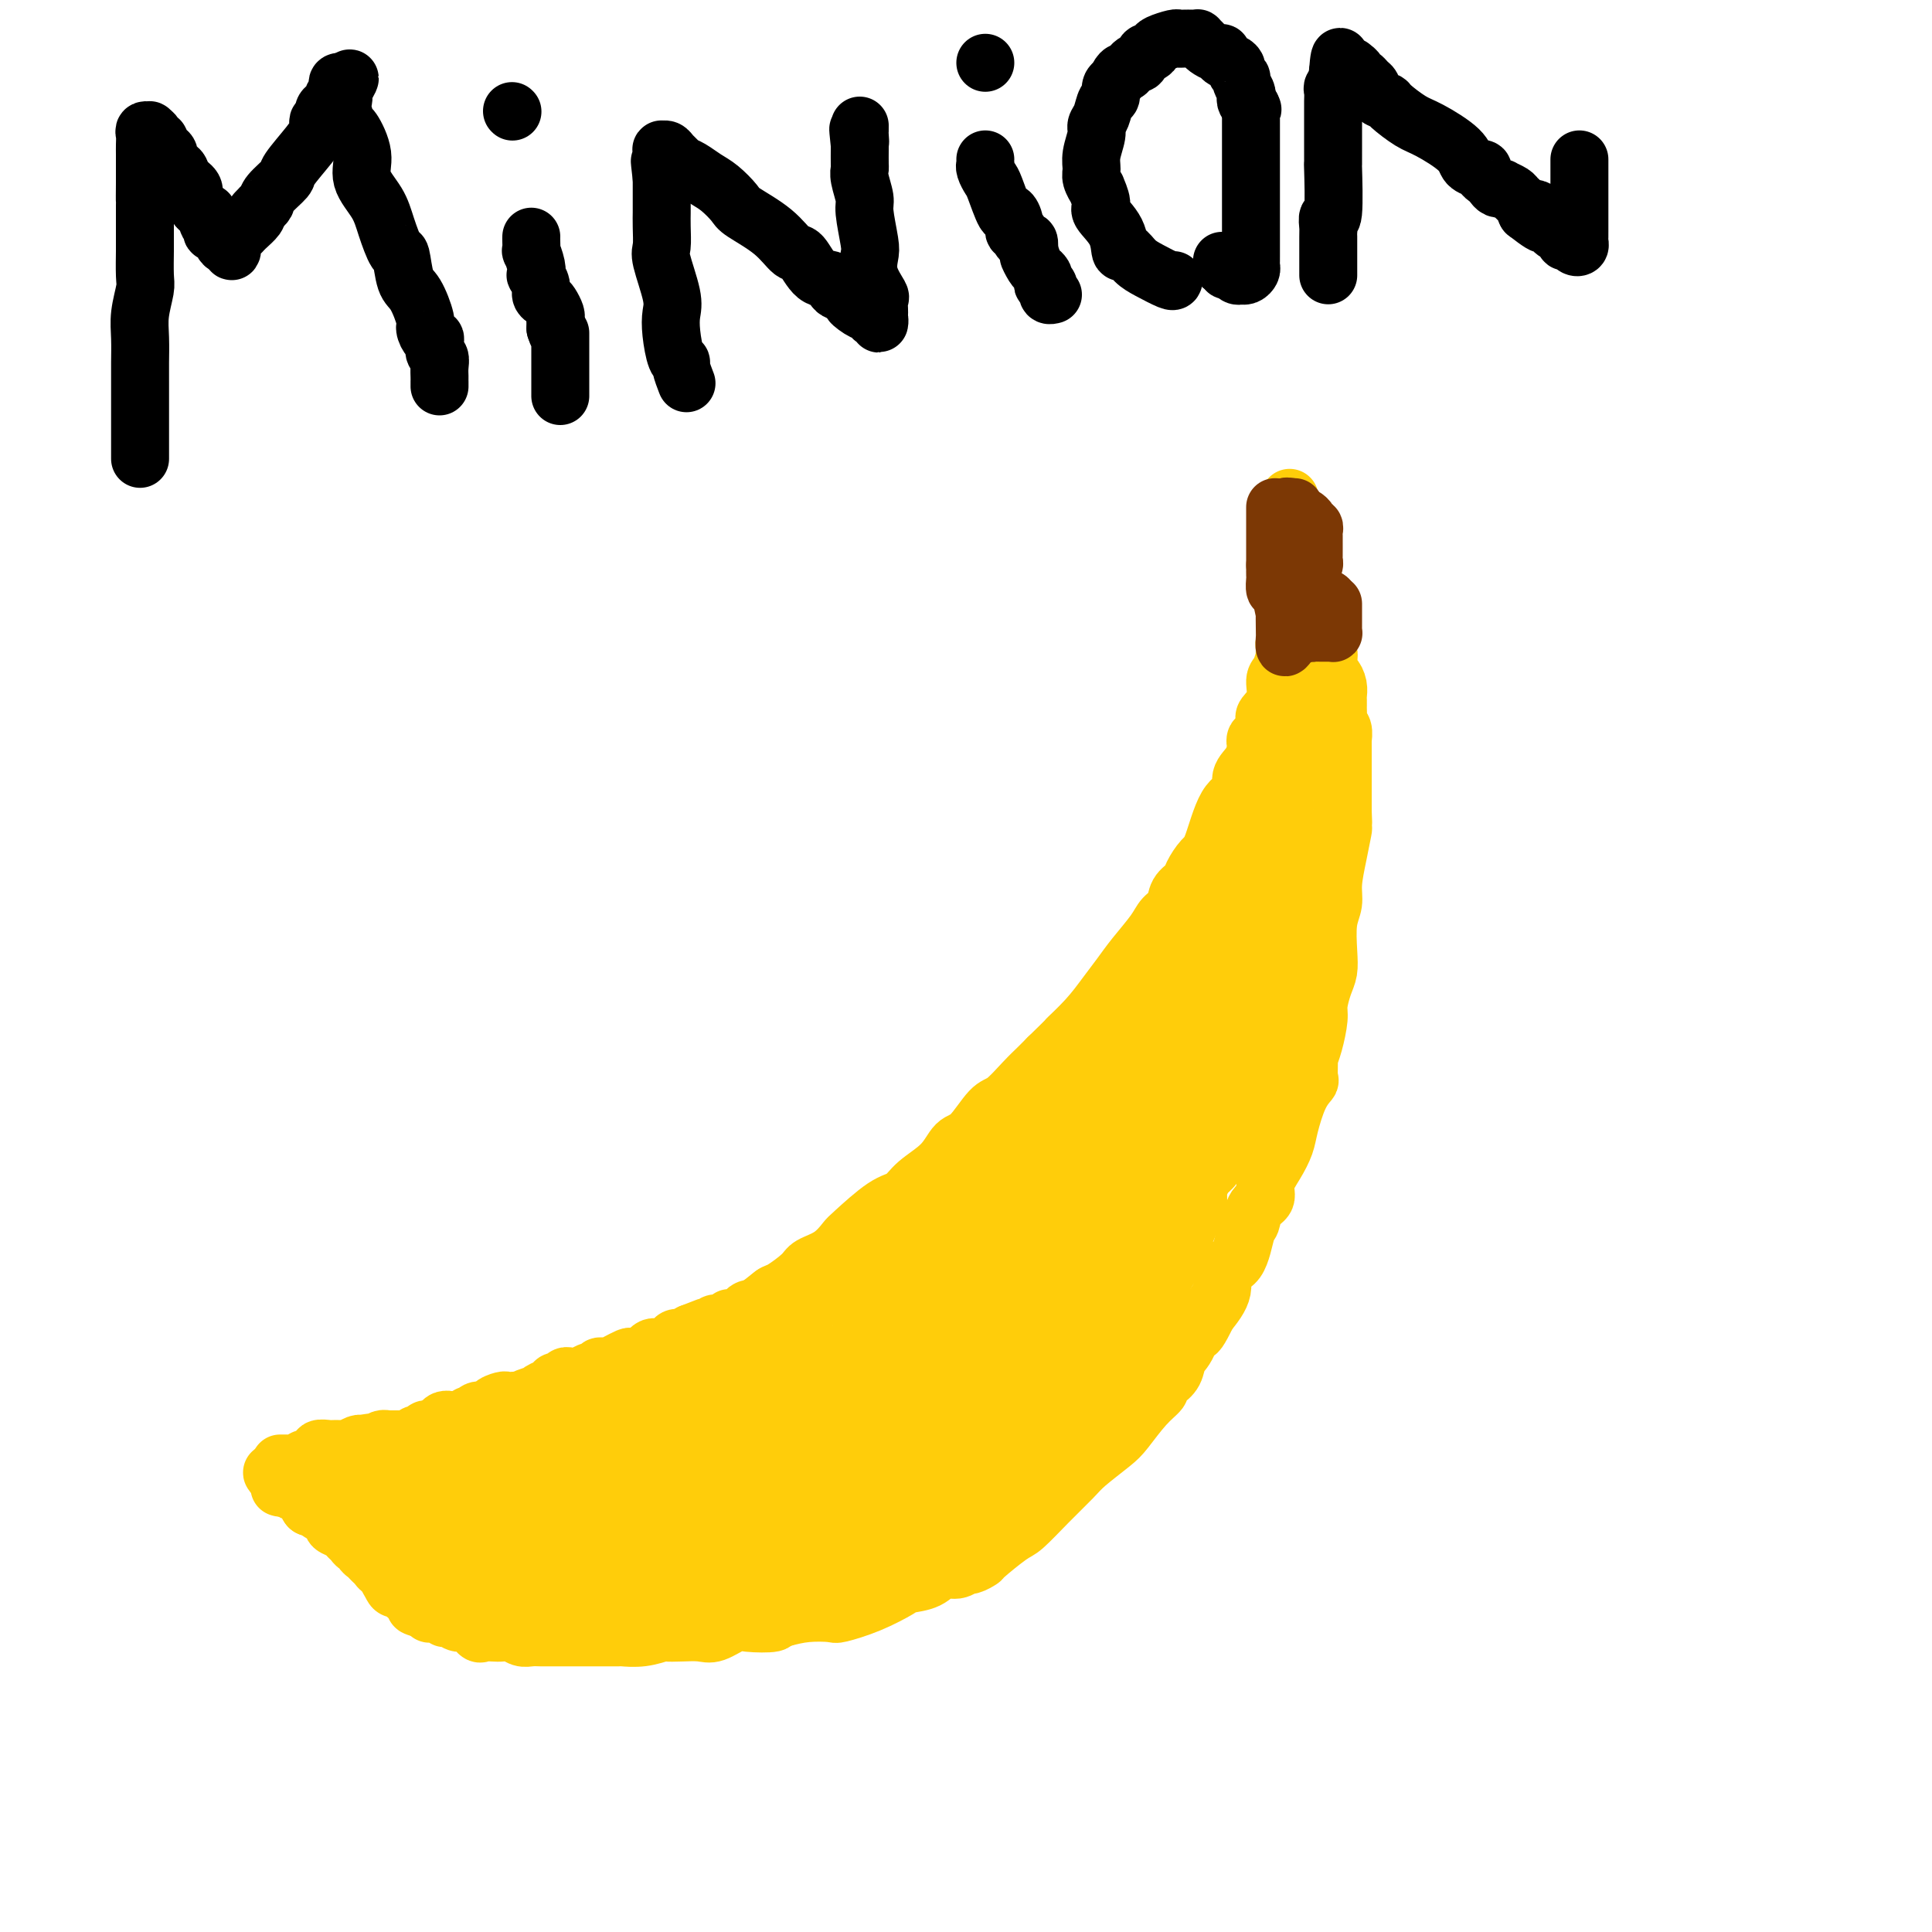 <svg viewBox='0 0 400 400' version='1.1' xmlns='http://www.w3.org/2000/svg' xmlns:xlink='http://www.w3.org/1999/xlink'><g fill='none' stroke='#FFCD0A' stroke-width='12' stroke-linecap='round' stroke-linejoin='round'><path d='M64,312c0.348,-0.364 0.696,-0.727 1,-1c0.304,-0.273 0.565,-0.454 1,-1c0.435,-0.546 1.043,-1.457 2,-2c0.957,-0.543 2.263,-0.719 3,-1c0.737,-0.281 0.904,-0.668 2,-1c1.096,-0.332 3.119,-0.610 4,-1c0.881,-0.390 0.620,-0.892 1,-1c0.380,-0.108 1.401,0.179 2,0c0.599,-0.179 0.777,-0.822 1,-1c0.223,-0.178 0.492,0.111 1,0c0.508,-0.111 1.256,-0.622 2,-1c0.744,-0.378 1.483,-0.622 2,-1c0.517,-0.378 0.812,-0.890 1,-1c0.188,-0.110 0.269,0.182 1,0c0.731,-0.182 2.110,-0.839 3,-1c0.890,-0.161 1.289,0.175 2,0c0.711,-0.175 1.732,-0.859 3,-1c1.268,-0.141 2.783,0.261 4,0c1.217,-0.261 2.135,-1.186 4,-2c1.865,-0.814 4.676,-1.518 6,-2c1.324,-0.482 1.162,-0.741 1,-1'/><path d='M111,293c4.537,-0.975 3.880,0.087 4,0c0.120,-0.087 1.017,-1.323 2,-2c0.983,-0.677 2.052,-0.796 3,-1c0.948,-0.204 1.774,-0.493 3,-1c1.226,-0.507 2.852,-1.232 4,-2c1.148,-0.768 1.819,-1.579 3,-2c1.181,-0.421 2.873,-0.451 4,-1c1.127,-0.549 1.689,-1.616 3,-2c1.311,-0.384 3.372,-0.083 5,-1c1.628,-0.917 2.825,-3.052 4,-4c1.175,-0.948 2.329,-0.710 3,-1c0.671,-0.290 0.859,-1.106 2,-2c1.141,-0.894 3.234,-1.864 5,-3c1.766,-1.136 3.203,-2.439 4,-3c0.797,-0.561 0.952,-0.381 2,-1c1.048,-0.619 2.987,-2.035 4,-3c1.013,-0.965 1.100,-1.477 2,-2c0.900,-0.523 2.615,-1.056 4,-2c1.385,-0.944 2.441,-2.300 3,-3c0.559,-0.700 0.621,-0.745 2,-2c1.379,-1.255 4.074,-3.720 6,-5c1.926,-1.280 3.084,-1.375 4,-2c0.916,-0.625 1.589,-1.779 3,-3c1.411,-1.221 3.559,-2.510 5,-4c1.441,-1.490 2.174,-3.182 3,-4c0.826,-0.818 1.744,-0.761 3,-2c1.256,-1.239 2.850,-3.774 4,-5c1.150,-1.226 1.855,-1.143 3,-2c1.145,-0.857 2.731,-2.654 4,-4c1.269,-1.346 2.220,-2.242 3,-3c0.780,-0.758 1.390,-1.379 2,-2'/><path d='M217,219c5.359,-5.217 3.755,-3.759 4,-4c0.245,-0.241 2.338,-2.182 4,-4c1.662,-1.818 2.892,-3.513 4,-5c1.108,-1.487 2.094,-2.768 3,-4c0.906,-1.232 1.733,-2.417 3,-4c1.267,-1.583 2.973,-3.565 4,-5c1.027,-1.435 1.373,-2.323 2,-3c0.627,-0.677 1.533,-1.144 2,-2c0.467,-0.856 0.495,-2.100 1,-3c0.505,-0.900 1.488,-1.456 2,-2c0.512,-0.544 0.551,-1.075 1,-2c0.449,-0.925 1.306,-2.243 2,-3c0.694,-0.757 1.226,-0.954 2,-3c0.774,-2.046 1.791,-5.942 3,-8c1.209,-2.058 2.611,-2.277 3,-3c0.389,-0.723 -0.236,-1.948 0,-3c0.236,-1.052 1.334,-1.930 2,-3c0.666,-1.070 0.900,-2.332 1,-3c0.100,-0.668 0.066,-0.743 0,-1c-0.066,-0.257 -0.163,-0.698 0,-1c0.163,-0.302 0.587,-0.467 1,-1c0.413,-0.533 0.814,-1.435 1,-2c0.186,-0.565 0.158,-0.793 0,-1c-0.158,-0.207 -0.445,-0.393 0,-1c0.445,-0.607 1.622,-1.636 2,-3c0.378,-1.364 -0.042,-3.064 0,-4c0.042,-0.936 0.547,-1.106 1,-2c0.453,-0.894 0.853,-2.510 1,-3c0.147,-0.490 0.042,0.146 0,0c-0.042,-0.146 -0.021,-1.073 0,-2'/><path d='M266,134c2.260,-6.522 0.409,-2.328 0,-1c-0.409,1.328 0.622,-0.209 1,-1c0.378,-0.791 0.101,-0.837 0,-1c-0.101,-0.163 -0.027,-0.443 0,-1c0.027,-0.557 0.007,-1.393 0,-2c-0.007,-0.607 -0.002,-0.987 0,-1c0.002,-0.013 0.001,0.341 0,0c-0.001,-0.341 -0.000,-1.379 0,-2c0.000,-0.621 0.000,-0.827 0,-1c-0.000,-0.173 -0.000,-0.312 0,-1c0.000,-0.688 0.000,-1.925 0,-3c-0.000,-1.075 -0.000,-1.990 0,-3c0.000,-1.010 0.000,-2.116 0,-3c-0.000,-0.884 -0.000,-1.546 0,-2c0.000,-0.454 0.001,-0.700 0,-1c-0.001,-0.300 -0.004,-0.654 0,-1c0.004,-0.346 0.015,-0.684 0,-1c-0.015,-0.316 -0.057,-0.610 0,-1c0.057,-0.390 0.214,-0.875 0,-1c-0.214,-0.125 -0.800,0.111 -1,0c-0.200,-0.111 -0.015,-0.568 0,-1c0.015,-0.432 -0.138,-0.838 0,-1c0.138,-0.162 0.569,-0.081 1,0'/><path d='M267,105c0.094,-4.247 -0.171,-0.363 0,1c0.171,1.363 0.778,0.207 1,0c0.222,-0.207 0.058,0.537 0,1c-0.058,0.463 -0.012,0.645 0,1c0.012,0.355 -0.011,0.883 0,1c0.011,0.117 0.055,-0.176 0,0c-0.055,0.176 -0.211,0.820 0,1c0.211,0.180 0.789,-0.106 1,0c0.211,0.106 0.057,0.602 0,1c-0.057,0.398 -0.015,0.698 0,1c0.015,0.302 0.004,0.606 0,1c-0.004,0.394 -0.001,0.879 0,1c0.001,0.121 0.000,-0.121 0,0c-0.000,0.121 -0.000,0.606 0,1c0.000,0.394 0.000,0.697 0,1c-0.000,0.303 -0.001,0.607 0,1c0.001,0.393 0.004,0.875 0,1c-0.004,0.125 -0.016,-0.108 0,0c0.016,0.108 0.061,0.559 0,1c-0.061,0.441 -0.226,0.874 0,1c0.226,0.126 0.845,-0.055 1,0c0.155,0.055 -0.155,0.346 0,1c0.155,0.654 0.773,1.670 1,2c0.227,0.330 0.061,-0.027 0,0c-0.061,0.027 -0.017,0.436 0,1c0.017,0.564 0.009,1.282 0,2'/><path d='M271,126c0.841,3.510 0.942,1.785 1,1c0.058,-0.785 0.072,-0.631 0,0c-0.072,0.631 -0.231,1.739 0,2c0.231,0.261 0.850,-0.326 1,0c0.150,0.326 -0.170,1.566 0,2c0.170,0.434 0.830,0.061 1,0c0.170,-0.061 -0.151,0.191 0,1c0.151,0.809 0.775,2.177 1,3c0.225,0.823 0.050,1.102 0,1c-0.050,-0.102 0.025,-0.585 0,0c-0.025,0.585 -0.150,2.237 0,3c0.150,0.763 0.576,0.639 1,1c0.424,0.361 0.846,1.209 1,2c0.154,0.791 0.042,1.525 0,2c-0.042,0.475 -0.012,0.691 0,1c0.012,0.309 0.007,0.711 0,1c-0.007,0.289 -0.016,0.464 0,1c0.016,0.536 0.057,1.433 0,2c-0.057,0.567 -0.211,0.803 0,1c0.211,0.197 0.789,0.355 1,1c0.211,0.645 0.057,1.779 0,2c-0.057,0.221 -0.015,-0.470 0,0c0.015,0.470 0.004,2.101 0,3c-0.004,0.899 -0.001,1.067 0,2c0.001,0.933 0.000,2.631 0,4c-0.000,1.369 -0.000,2.408 0,3c0.000,0.592 0.000,0.736 0,1c-0.000,0.264 -0.000,0.647 0,1c0.000,0.353 0.000,0.677 0,1'/><path d='M278,168c0.158,4.128 0.052,1.447 0,1c-0.052,-0.447 -0.051,1.339 0,2c0.051,0.661 0.154,0.197 0,1c-0.154,0.803 -0.563,2.871 -1,5c-0.437,2.129 -0.901,4.317 -1,6c-0.099,1.683 0.167,2.861 0,4c-0.167,1.139 -0.767,2.238 -1,4c-0.233,1.762 -0.100,4.188 0,6c0.100,1.812 0.168,3.009 0,4c-0.168,0.991 -0.571,1.775 -1,3c-0.429,1.225 -0.885,2.889 -1,4c-0.115,1.111 0.113,1.667 0,3c-0.113,1.333 -0.565,3.441 -1,5c-0.435,1.559 -0.854,2.567 -1,3c-0.146,0.433 -0.018,0.289 0,1c0.018,0.711 -0.075,2.276 0,3c0.075,0.724 0.316,0.609 0,1c-0.316,0.391 -1.189,1.290 -2,3c-0.811,1.710 -1.560,4.230 -2,6c-0.440,1.770 -0.569,2.791 -1,4c-0.431,1.209 -1.162,2.608 -2,4c-0.838,1.392 -1.782,2.777 -2,4c-0.218,1.223 0.291,2.282 0,3c-0.291,0.718 -1.382,1.093 -2,2c-0.618,0.907 -0.762,2.345 -1,3c-0.238,0.655 -0.569,0.526 -1,2c-0.431,1.474 -0.961,4.550 -2,6c-1.039,1.450 -2.587,1.275 -3,2c-0.413,0.725 0.311,2.350 0,4c-0.311,1.650 -1.655,3.325 -3,5'/><path d='M250,272c-3.610,7.541 -2.137,1.894 -2,1c0.137,-0.894 -1.064,2.965 -2,5c-0.936,2.035 -1.608,2.246 -2,3c-0.392,0.754 -0.505,2.051 -1,3c-0.495,0.949 -1.372,1.549 -2,2c-0.628,0.451 -1.009,0.752 -1,1c0.009,0.248 0.406,0.444 0,1c-0.406,0.556 -1.615,1.473 -3,3c-1.385,1.527 -2.946,3.663 -4,5c-1.054,1.337 -1.602,1.875 -3,3c-1.398,1.125 -3.645,2.837 -5,4c-1.355,1.163 -1.817,1.776 -3,3c-1.183,1.224 -3.086,3.059 -5,5c-1.914,1.941 -3.840,3.988 -5,5c-1.160,1.012 -1.553,0.988 -3,2c-1.447,1.012 -3.948,3.060 -5,4c-1.052,0.940 -0.655,0.772 -1,1c-0.345,0.228 -1.431,0.852 -2,1c-0.569,0.148 -0.622,-0.181 -1,0c-0.378,0.181 -1.081,0.873 -2,1c-0.919,0.127 -2.053,-0.310 -3,0c-0.947,0.310 -1.708,1.369 -3,2c-1.292,0.631 -3.117,0.835 -4,1c-0.883,0.165 -0.826,0.292 -2,1c-1.174,0.708 -3.580,1.996 -6,3c-2.420,1.004 -4.855,1.723 -6,2c-1.145,0.277 -1.001,0.113 -2,0c-0.999,-0.113 -3.143,-0.175 -5,0c-1.857,0.175 -3.429,0.588 -5,1'/><path d='M162,335c-2.040,0.372 -1.139,0.804 -2,1c-0.861,0.196 -3.483,0.158 -5,0c-1.517,-0.158 -1.931,-0.434 -3,0c-1.069,0.434 -2.795,1.579 -4,2c-1.205,0.421 -1.889,0.116 -3,0c-1.111,-0.116 -2.649,-0.045 -4,0c-1.351,0.045 -2.516,0.065 -3,0c-0.484,-0.065 -0.287,-0.213 -1,0c-0.713,0.213 -2.335,0.789 -4,1c-1.665,0.211 -3.372,0.056 -4,0c-0.628,-0.056 -0.178,-0.015 -1,0c-0.822,0.015 -2.916,0.004 -4,0c-1.084,-0.004 -1.158,-0.001 -2,0c-0.842,0.001 -2.452,0.001 -4,0c-1.548,-0.001 -3.034,-0.004 -4,0c-0.966,0.004 -1.414,0.015 -2,0c-0.586,-0.015 -1.312,-0.056 -2,0c-0.688,0.056 -1.340,0.211 -2,0c-0.660,-0.211 -1.328,-0.786 -2,-1c-0.672,-0.214 -1.349,-0.065 -2,0c-0.651,0.065 -1.276,0.047 -2,0c-0.724,-0.047 -1.545,-0.122 -2,0c-0.455,0.122 -0.542,0.440 -1,0c-0.458,-0.440 -1.287,-1.638 -2,-2c-0.713,-0.362 -1.309,0.113 -2,0c-0.691,-0.113 -1.477,-0.814 -2,-1c-0.523,-0.186 -0.784,0.144 -1,0c-0.216,-0.144 -0.388,-0.760 -1,-1c-0.612,-0.240 -1.665,-0.103 -2,0c-0.335,0.103 0.047,0.172 0,0c-0.047,-0.172 -0.524,-0.586 -1,-1'/><path d='M88,333c-3.581,-0.881 -1.532,-0.082 -1,0c0.532,0.082 -0.453,-0.552 -1,-1c-0.547,-0.448 -0.657,-0.711 -1,-1c-0.343,-0.289 -0.919,-0.606 -1,-1c-0.081,-0.394 0.333,-0.866 0,-1c-0.333,-0.134 -1.413,0.070 -2,0c-0.587,-0.070 -0.682,-0.414 -1,-1c-0.318,-0.586 -0.859,-1.414 -1,-2c-0.141,-0.586 0.117,-0.931 0,-1c-0.117,-0.069 -0.610,0.136 -1,0c-0.390,-0.136 -0.678,-0.615 -1,-1c-0.322,-0.385 -0.678,-0.677 -1,-1c-0.322,-0.323 -0.611,-0.678 -1,-1c-0.389,-0.322 -0.878,-0.611 -1,-1c-0.122,-0.389 0.123,-0.878 0,-1c-0.123,-0.122 -0.615,0.122 -1,0c-0.385,-0.122 -0.663,-0.610 -1,-1c-0.337,-0.390 -0.733,-0.682 -1,-1c-0.267,-0.318 -0.404,-0.662 -1,-1c-0.596,-0.338 -1.651,-0.669 -2,-1c-0.349,-0.331 0.009,-0.661 0,-1c-0.009,-0.339 -0.384,-0.686 -1,-1c-0.616,-0.314 -1.475,-0.596 -2,-1c-0.525,-0.404 -0.718,-0.931 -1,-1c-0.282,-0.069 -0.653,0.318 -1,0c-0.347,-0.318 -0.670,-1.342 -1,-2c-0.330,-0.658 -0.666,-0.950 -1,-1c-0.334,-0.050 -0.667,0.140 -1,0c-0.333,-0.140 -0.667,-0.612 -1,-1c-0.333,-0.388 -0.667,-0.694 -1,-1'/><path d='M59,307c-4.714,-4.083 -2.000,-1.292 -1,0c1.000,1.292 0.286,1.083 0,1c-0.286,-0.083 -0.143,-0.042 0,0'/><path d='M58,303c0.372,-0.002 0.744,-0.005 1,0c0.256,0.005 0.397,0.016 1,0c0.603,-0.016 1.667,-0.061 2,0c0.333,0.061 -0.064,0.228 0,0c0.064,-0.228 0.590,-0.849 1,-1c0.410,-0.151 0.705,0.170 1,0c0.295,-0.170 0.590,-0.830 1,-1c0.410,-0.170 0.936,0.151 1,0c0.064,-0.151 -0.333,-0.772 0,-1c0.333,-0.228 1.395,-0.061 2,0c0.605,0.061 0.753,0.017 1,0c0.247,-0.017 0.595,-0.008 1,0c0.405,0.008 0.869,0.016 1,0c0.131,-0.016 -0.070,-0.057 0,0c0.070,0.057 0.410,0.211 1,0c0.590,-0.211 1.428,-0.788 2,-1c0.572,-0.212 0.878,-0.061 1,0c0.122,0.061 0.061,0.030 0,0'/><path d='M75,299c2.824,-0.635 1.383,-0.223 1,0c-0.383,0.223 0.293,0.256 1,0c0.707,-0.256 1.446,-0.801 2,-1c0.554,-0.199 0.922,-0.053 1,0c0.078,0.053 -0.133,0.014 0,0c0.133,-0.014 0.609,-0.004 1,0c0.391,0.004 0.696,0.002 1,0c0.304,-0.002 0.606,-0.005 1,0c0.394,0.005 0.879,0.016 1,0c0.121,-0.016 -0.122,-0.061 0,0c0.122,0.061 0.610,0.226 1,0c0.390,-0.226 0.682,-0.845 1,-1c0.318,-0.155 0.663,0.152 1,0c0.337,-0.152 0.667,-0.762 1,-1c0.333,-0.238 0.668,-0.102 1,0c0.332,0.102 0.662,0.171 1,0c0.338,-0.171 0.686,-0.582 1,-1c0.314,-0.418 0.595,-0.844 1,-1c0.405,-0.156 0.936,-0.041 1,0c0.064,0.041 -0.338,0.007 0,0c0.338,-0.007 1.415,0.013 2,0c0.585,-0.013 0.679,-0.060 1,0c0.321,0.060 0.868,0.227 1,0c0.132,-0.227 -0.152,-0.848 0,-1c0.152,-0.152 0.741,0.166 1,0c0.259,-0.166 0.187,-0.815 1,-1c0.813,-0.185 2.511,0.094 3,0c0.489,-0.094 -0.230,-0.561 0,-1c0.230,-0.439 1.408,-0.849 2,-1c0.592,-0.151 0.598,-0.043 1,0c0.402,0.043 1.201,0.022 2,0'/><path d='M107,290c5.070,-1.328 1.743,-0.148 1,0c-0.743,0.148 1.096,-0.735 2,-1c0.904,-0.265 0.872,0.088 1,0c0.128,-0.088 0.415,-0.616 1,-1c0.585,-0.384 1.466,-0.625 2,-1c0.534,-0.375 0.721,-0.885 1,-1c0.279,-0.115 0.651,0.166 1,0c0.349,-0.166 0.675,-0.780 1,-1c0.325,-0.220 0.650,-0.045 1,0c0.350,0.045 0.725,-0.040 1,0c0.275,0.040 0.451,0.203 1,0c0.549,-0.203 1.471,-0.773 2,-1c0.529,-0.227 0.665,-0.112 1,0c0.335,0.112 0.868,0.222 1,0c0.132,-0.222 -0.138,-0.777 0,-1c0.138,-0.223 0.685,-0.116 1,0c0.315,0.116 0.398,0.241 1,0c0.602,-0.241 1.723,-0.848 2,-1c0.277,-0.152 -0.291,0.153 0,0c0.291,-0.153 1.440,-0.763 2,-1c0.560,-0.237 0.532,-0.102 1,0c0.468,0.102 1.434,0.172 2,0c0.566,-0.172 0.733,-0.585 1,-1c0.267,-0.415 0.634,-0.833 1,-1c0.366,-0.167 0.732,-0.082 1,0c0.268,0.082 0.439,0.163 1,0c0.561,-0.163 1.511,-0.569 2,-1c0.489,-0.431 0.516,-0.885 1,-1c0.484,-0.115 1.424,0.110 2,0c0.576,-0.110 0.788,-0.555 1,-1'/><path d='M143,276c6.197,-2.410 3.689,-1.434 3,-1c-0.689,0.434 0.442,0.326 1,0c0.558,-0.326 0.544,-0.871 1,-1c0.456,-0.129 1.384,0.158 2,0c0.616,-0.158 0.921,-0.759 1,-1c0.079,-0.241 -0.068,-0.121 0,0c0.068,0.121 0.349,0.243 1,0c0.651,-0.243 1.670,-0.851 2,-1c0.330,-0.149 -0.028,0.163 0,0c0.028,-0.163 0.444,-0.799 1,-1c0.556,-0.201 1.253,0.034 2,0c0.747,-0.034 1.543,-0.338 2,-1c0.457,-0.662 0.574,-1.684 1,-2c0.426,-0.316 1.161,0.074 2,0c0.839,-0.074 1.782,-0.611 2,-1c0.218,-0.389 -0.290,-0.630 0,-1c0.290,-0.370 1.377,-0.869 2,-1c0.623,-0.131 0.781,0.107 1,0c0.219,-0.107 0.500,-0.558 1,-1c0.500,-0.442 1.219,-0.874 2,-1c0.781,-0.126 1.623,0.053 2,0c0.377,-0.053 0.290,-0.339 1,-1c0.710,-0.661 2.218,-1.696 3,-2c0.782,-0.304 0.840,0.125 1,0c0.160,-0.125 0.424,-0.803 1,-1c0.576,-0.197 1.464,0.088 2,0c0.536,-0.088 0.721,-0.549 1,-1c0.279,-0.451 0.652,-0.891 1,-1c0.348,-0.109 0.671,0.112 1,0c0.329,-0.112 0.665,-0.556 1,-1'/><path d='M184,256c6.825,-3.338 3.386,-1.683 2,-1c-1.386,0.683 -0.721,0.394 0,0c0.721,-0.394 1.498,-0.893 2,-1c0.502,-0.107 0.730,0.179 1,0c0.270,-0.179 0.582,-0.823 1,-1c0.418,-0.177 0.941,0.112 1,0c0.059,-0.112 -0.346,-0.625 0,-1c0.346,-0.375 1.441,-0.612 2,-1c0.559,-0.388 0.580,-0.927 1,-1c0.420,-0.073 1.237,0.320 2,0c0.763,-0.320 1.472,-1.354 2,-2c0.528,-0.646 0.875,-0.905 1,-1c0.125,-0.095 0.026,-0.028 1,-1c0.974,-0.972 3.019,-2.985 4,-4c0.981,-1.015 0.896,-1.031 1,-1c0.104,0.031 0.395,0.110 1,0c0.605,-0.110 1.524,-0.410 2,-1c0.476,-0.590 0.508,-1.471 1,-2c0.492,-0.529 1.445,-0.705 2,-1c0.555,-0.295 0.711,-0.708 1,-1c0.289,-0.292 0.710,-0.463 1,-1c0.290,-0.537 0.449,-1.441 1,-2c0.551,-0.559 1.496,-0.775 2,-1c0.504,-0.225 0.568,-0.459 1,-1c0.432,-0.541 1.232,-1.388 2,-2c0.768,-0.612 1.504,-0.990 2,-1c0.496,-0.010 0.751,0.348 1,0c0.249,-0.348 0.490,-1.401 1,-2c0.510,-0.599 1.289,-0.742 2,-1c0.711,-0.258 1.356,-0.629 2,-1'/><path d='M227,224c6.865,-5.164 2.527,-2.073 1,-1c-1.527,1.073 -0.243,0.127 1,-1c1.243,-1.127 2.445,-2.434 3,-3c0.555,-0.566 0.463,-0.389 1,-1c0.537,-0.611 1.703,-2.010 2,-3c0.297,-0.990 -0.275,-1.572 0,-2c0.275,-0.428 1.397,-0.700 2,-1c0.603,-0.300 0.686,-0.626 1,-1c0.314,-0.374 0.858,-0.796 1,-1c0.142,-0.204 -0.117,-0.191 0,-1c0.117,-0.809 0.609,-2.440 1,-3c0.391,-0.560 0.679,-0.048 1,0c0.321,0.048 0.674,-0.369 1,-1c0.326,-0.631 0.626,-1.477 1,-2c0.374,-0.523 0.822,-0.722 1,-1c0.178,-0.278 0.085,-0.633 0,-1c-0.085,-0.367 -0.163,-0.745 0,-1c0.163,-0.255 0.567,-0.388 1,-1c0.433,-0.612 0.896,-1.703 1,-2c0.104,-0.297 -0.150,0.199 0,0c0.150,-0.199 0.705,-1.092 1,-2c0.295,-0.908 0.331,-1.830 1,-3c0.669,-1.170 1.972,-2.589 3,-5c1.028,-2.411 1.782,-5.815 2,-7c0.218,-1.185 -0.100,-0.149 0,0c0.100,0.149 0.618,-0.587 1,-1c0.382,-0.413 0.628,-0.502 1,-1c0.372,-0.498 0.869,-1.403 1,-2c0.131,-0.597 -0.106,-0.885 0,-1c0.106,-0.115 0.553,-0.058 1,0'/><path d='M257,175c2.787,-5.613 0.753,-2.147 0,-1c-0.753,1.147 -0.226,-0.025 0,-1c0.226,-0.975 0.150,-1.754 0,-2c-0.150,-0.246 -0.376,0.040 0,0c0.376,-0.040 1.354,-0.406 2,-1c0.646,-0.594 0.962,-1.415 1,-2c0.038,-0.585 -0.200,-0.934 0,-1c0.200,-0.066 0.838,0.150 1,0c0.162,-0.150 -0.154,-0.665 0,-1c0.154,-0.335 0.777,-0.489 1,-1c0.223,-0.511 0.046,-1.380 0,-2c-0.046,-0.620 0.040,-0.991 0,-1c-0.040,-0.009 -0.207,0.345 0,0c0.207,-0.345 0.788,-1.388 1,-2c0.212,-0.612 0.057,-0.794 0,-1c-0.057,-0.206 -0.015,-0.437 0,-1c0.015,-0.563 0.003,-1.457 0,-2c-0.003,-0.543 0.002,-0.734 0,-1c-0.002,-0.266 -0.011,-0.607 0,-1c0.011,-0.393 0.041,-0.836 0,-1c-0.041,-0.164 -0.155,-0.047 0,0c0.155,0.047 0.577,0.023 1,0'/><path d='M264,153c1.095,-3.567 0.331,-1.485 0,-1c-0.331,0.485 -0.230,-0.628 0,-1c0.230,-0.372 0.587,-0.002 1,0c0.413,0.002 0.880,-0.364 1,-1c0.120,-0.636 -0.109,-1.544 0,-2c0.109,-0.456 0.555,-0.462 1,-1c0.445,-0.538 0.890,-1.610 1,-2c0.110,-0.390 -0.114,-0.098 0,0c0.114,0.098 0.567,0.001 1,0c0.433,-0.001 0.848,0.095 1,0c0.152,-0.095 0.042,-0.380 0,0c-0.042,0.380 -0.015,1.425 0,2c0.015,0.575 0.018,0.679 0,1c-0.018,0.321 -0.056,0.859 0,1c0.056,0.141 0.207,-0.116 0,0c-0.207,0.116 -0.774,0.605 -1,1c-0.226,0.395 -0.113,0.698 0,1'/><path d='M269,151c-0.243,1.095 -0.850,0.833 -1,1c-0.150,0.167 0.156,0.765 0,1c-0.156,0.235 -0.774,0.108 -1,0c-0.226,-0.108 -0.061,-0.197 0,0c0.061,0.197 0.016,0.679 0,1c-0.016,0.321 -0.005,0.480 0,1c0.005,0.520 0.002,1.400 0,2c-0.002,0.600 -0.004,0.921 0,1c0.004,0.079 0.015,-0.083 0,0c-0.015,0.083 -0.057,0.411 0,1c0.057,0.589 0.212,1.439 0,2c-0.212,0.561 -0.792,0.833 -1,1c-0.208,0.167 -0.046,0.229 0,1c0.046,0.771 -0.025,2.251 0,3c0.025,0.749 0.146,0.768 0,1c-0.146,0.232 -0.560,0.678 -1,1c-0.440,0.322 -0.906,0.521 -1,1c-0.094,0.479 0.185,1.238 0,2c-0.185,0.762 -0.834,1.528 -1,2c-0.166,0.472 0.152,0.651 0,1c-0.152,0.349 -0.774,0.869 -1,1c-0.226,0.131 -0.058,-0.127 0,0c0.058,0.127 0.004,0.640 0,1c-0.004,0.360 0.040,0.566 0,1c-0.040,0.434 -0.165,1.096 0,1c0.165,-0.096 0.621,-0.949 0,2c-0.621,2.949 -2.320,9.700 -3,13c-0.680,3.300 -0.340,3.150 0,3'/><path d='M259,196c-1.552,7.111 -0.431,2.390 0,1c0.431,-1.390 0.171,0.553 0,1c-0.171,0.447 -0.252,-0.600 0,-1c0.252,-0.400 0.838,-0.153 1,0c0.162,0.153 -0.101,0.213 0,0c0.101,-0.213 0.567,-0.697 1,-1c0.433,-0.303 0.833,-0.424 1,-1c0.167,-0.576 0.100,-1.607 0,-2c-0.100,-0.393 -0.233,-0.146 0,0c0.233,0.146 0.832,0.193 1,0c0.168,-0.193 -0.094,-0.625 0,-1c0.094,-0.375 0.546,-0.692 1,-1c0.454,-0.308 0.910,-0.606 1,-1c0.090,-0.394 -0.187,-0.884 0,-1c0.187,-0.116 0.839,0.142 1,0c0.161,-0.142 -0.168,-0.683 0,-1c0.168,-0.317 0.833,-0.411 1,-1c0.167,-0.589 -0.162,-1.674 0,-2c0.162,-0.326 0.817,0.106 1,0c0.183,-0.106 -0.106,-0.750 0,-1c0.106,-0.250 0.605,-0.106 1,0c0.395,0.106 0.684,0.173 1,0c0.316,-0.173 0.658,-0.587 1,-1'/><path d='M271,183c1.856,-2.194 0.497,-1.180 0,-1c-0.497,0.180 -0.133,-0.476 0,-1c0.133,-0.524 0.036,-0.918 0,-1c-0.036,-0.082 -0.009,0.146 0,0c0.009,-0.146 0.002,-0.666 0,-1c-0.002,-0.334 0.000,-0.482 0,-1c-0.000,-0.518 -0.004,-1.406 0,-2c0.004,-0.594 0.015,-0.894 0,-1c-0.015,-0.106 -0.057,-0.019 0,0c0.057,0.019 0.211,-0.031 0,0c-0.211,0.031 -0.788,0.142 -1,0c-0.212,-0.142 -0.060,-0.536 0,-1c0.060,-0.464 0.027,-0.998 0,-1c-0.027,-0.002 -0.049,0.527 0,1c0.049,0.473 0.169,0.889 0,1c-0.169,0.111 -0.626,-0.083 -1,0c-0.374,0.083 -0.664,0.442 -1,1c-0.336,0.558 -0.719,1.314 -1,2c-0.281,0.686 -0.459,1.303 -1,2c-0.541,0.697 -1.444,1.476 -2,2c-0.556,0.524 -0.765,0.795 -1,1c-0.235,0.205 -0.496,0.344 -1,1c-0.504,0.656 -1.252,1.828 -2,3'/><path d='M260,187c-1.653,2.551 -0.786,1.927 -1,2c-0.214,0.073 -1.510,0.842 -2,1c-0.490,0.158 -0.172,-0.294 0,0c0.172,0.294 0.200,1.336 0,2c-0.200,0.664 -0.628,0.951 -1,1c-0.372,0.049 -0.689,-0.141 -1,0c-0.311,0.141 -0.617,0.613 -1,1c-0.383,0.387 -0.842,0.689 -1,1c-0.158,0.311 -0.014,0.632 0,1c0.014,0.368 -0.101,0.784 0,1c0.101,0.216 0.417,0.232 0,1c-0.417,0.768 -1.566,2.289 -2,3c-0.434,0.711 -0.154,0.611 -1,2c-0.846,1.389 -2.819,4.266 -4,6c-1.181,1.734 -1.570,2.325 -2,3c-0.430,0.675 -0.903,1.435 -1,2c-0.097,0.565 0.180,0.935 0,1c-0.180,0.065 -0.818,-0.175 -1,0c-0.182,0.175 0.090,0.764 0,1c-0.090,0.236 -0.544,0.118 -1,0c-0.456,-0.118 -0.913,-0.238 -1,0c-0.087,0.238 0.198,0.834 0,1c-0.198,0.166 -0.879,-0.096 -1,0c-0.121,0.096 0.318,0.552 0,1c-0.318,0.448 -1.393,0.890 -2,1c-0.607,0.110 -0.745,-0.111 -1,0c-0.255,0.111 -0.628,0.556 -1,1'/><path d='M235,220c-1.644,1.179 -1.754,1.625 -2,2c-0.246,0.375 -0.630,0.678 -1,1c-0.370,0.322 -0.728,0.664 -1,1c-0.272,0.336 -0.457,0.668 -1,1c-0.543,0.332 -1.443,0.664 -2,1c-0.557,0.336 -0.772,0.677 -1,1c-0.228,0.323 -0.468,0.630 -1,1c-0.532,0.370 -1.356,0.804 -2,1c-0.644,0.196 -1.106,0.152 -2,1c-0.894,0.848 -2.218,2.586 -3,3c-0.782,0.414 -1.021,-0.497 -2,0c-0.979,0.497 -2.698,2.402 -4,4c-1.302,1.598 -2.188,2.888 -3,4c-0.812,1.112 -1.551,2.047 -3,3c-1.449,0.953 -3.610,1.924 -5,3c-1.390,1.076 -2.010,2.255 -3,3c-0.990,0.745 -2.352,1.055 -3,2c-0.648,0.945 -0.583,2.526 -1,3c-0.417,0.474 -1.316,-0.160 -2,0c-0.684,0.160 -1.153,1.114 -2,2c-0.847,0.886 -2.072,1.704 -3,2c-0.928,0.296 -1.559,0.069 -2,0c-0.441,-0.069 -0.692,0.020 -1,0c-0.308,-0.020 -0.674,-0.149 -1,0c-0.326,0.149 -0.612,0.576 -1,1c-0.388,0.424 -0.877,0.846 -1,1c-0.123,0.154 0.121,0.042 0,0c-0.121,-0.042 -0.606,-0.012 -1,0c-0.394,0.012 -0.697,0.006 -1,0'/><path d='M180,261c-2.500,1.000 -1.250,0.500 0,0'/></g>
<g fill='none' stroke='#FFCD0A' stroke-width='20' stroke-linecap='round' stroke-linejoin='round'><path d='M153,303c0.974,0.004 1.948,0.008 2,0c0.052,-0.008 -0.819,-0.029 0,0c0.819,0.029 3.326,0.109 5,0c1.674,-0.109 2.513,-0.406 4,-1c1.487,-0.594 3.622,-1.485 5,-2c1.378,-0.515 2.000,-0.653 4,-1c2.000,-0.347 5.379,-0.902 7,-1c1.621,-0.098 1.486,0.262 2,0c0.514,-0.262 1.678,-1.148 3,-2c1.322,-0.852 2.800,-1.672 4,-2c1.200,-0.328 2.120,-0.164 3,0c0.880,0.164 1.720,0.329 3,0c1.280,-0.329 2.999,-1.152 4,-2c1.001,-0.848 1.285,-1.722 2,-2c0.715,-0.278 1.861,0.039 3,0c1.139,-0.039 2.272,-0.433 3,-1c0.728,-0.567 1.051,-1.307 2,-2c0.949,-0.693 2.525,-1.341 4,-2c1.475,-0.659 2.850,-1.331 4,-2c1.150,-0.669 2.075,-1.334 3,-2'/><path d='M220,281c4.244,-2.144 2.354,-1.006 2,-1c-0.354,0.006 0.829,-1.122 2,-2c1.171,-0.878 2.331,-1.508 3,-2c0.669,-0.492 0.848,-0.848 2,-2c1.152,-1.152 3.275,-3.100 4,-4c0.725,-0.900 0.050,-0.750 0,-1c-0.050,-0.250 0.526,-0.898 1,-1c0.474,-0.102 0.847,0.343 1,0c0.153,-0.343 0.086,-1.475 0,-2c-0.086,-0.525 -0.191,-0.443 0,-1c0.191,-0.557 0.676,-1.753 1,-2c0.324,-0.247 0.486,0.455 1,0c0.514,-0.455 1.380,-2.066 2,-3c0.620,-0.934 0.993,-1.191 1,-2c0.007,-0.809 -0.352,-2.171 0,-3c0.352,-0.829 1.415,-1.125 2,-2c0.585,-0.875 0.692,-2.328 1,-3c0.308,-0.672 0.819,-0.564 1,-1c0.181,-0.436 0.034,-1.417 0,-2c-0.034,-0.583 0.046,-0.767 0,-1c-0.046,-0.233 -0.219,-0.514 0,-1c0.219,-0.486 0.828,-1.176 1,-2c0.172,-0.824 -0.094,-1.780 0,-2c0.094,-0.220 0.547,0.297 1,0c0.453,-0.297 0.904,-1.407 1,-2c0.096,-0.593 -0.165,-0.670 0,-1c0.165,-0.330 0.756,-0.913 1,-1c0.244,-0.087 0.143,0.323 0,0c-0.143,-0.323 -0.326,-1.378 0,-2c0.326,-0.622 1.163,-0.811 2,-1'/><path d='M250,234c2.565,-5.500 1.476,-2.251 1,-1c-0.476,1.251 -0.339,0.504 0,0c0.339,-0.504 0.879,-0.764 1,-1c0.121,-0.236 -0.178,-0.448 0,-1c0.178,-0.552 0.832,-1.443 1,-2c0.168,-0.557 -0.151,-0.778 0,-1c0.151,-0.222 0.773,-0.445 1,-1c0.227,-0.555 0.060,-1.444 0,-2c-0.060,-0.556 -0.012,-0.780 0,-1c0.012,-0.220 -0.011,-0.436 0,-1c0.011,-0.564 0.055,-1.477 0,-2c-0.055,-0.523 -0.211,-0.656 0,-1c0.211,-0.344 0.789,-0.900 1,-1c0.211,-0.100 0.057,0.258 0,0c-0.057,-0.258 -0.015,-1.130 0,-2c0.015,-0.870 0.004,-1.738 0,-2c-0.004,-0.262 -0.001,0.084 0,0c0.001,-0.084 0.000,-0.596 0,-1c-0.000,-0.404 -0.000,-0.700 0,-1c0.000,-0.300 0.000,-0.605 0,-1c-0.000,-0.395 -0.000,-0.879 0,-1c0.000,-0.121 0.000,0.122 0,0c-0.000,-0.122 -0.000,-0.610 0,-1c0.000,-0.390 0.000,-0.682 0,-1c-0.000,-0.318 -0.000,-0.662 0,-1c0.000,-0.338 0.000,-0.669 0,-1'/><path d='M255,207c0.775,-4.415 0.212,-1.952 0,-1c-0.212,0.952 -0.072,0.395 0,0c0.072,-0.395 0.075,-0.627 0,-1c-0.075,-0.373 -0.230,-0.887 0,-1c0.230,-0.113 0.845,0.176 1,0c0.155,-0.176 -0.151,-0.817 0,-1c0.151,-0.183 0.757,0.090 1,0c0.243,-0.090 0.121,-0.545 0,-1'/><path d='M257,202c0.260,-0.726 -0.089,-0.039 0,0c0.089,0.039 0.615,-0.568 1,-1c0.385,-0.432 0.629,-0.689 1,-1c0.371,-0.311 0.870,-0.674 1,-1c0.130,-0.326 -0.110,-0.613 0,-1c0.110,-0.387 0.569,-0.873 1,-1c0.431,-0.127 0.832,0.106 1,0c0.168,-0.106 0.101,-0.549 0,-1c-0.101,-0.451 -0.237,-0.910 0,-1c0.237,-0.090 0.848,0.188 1,0c0.152,-0.188 -0.155,-0.842 0,-1c0.155,-0.158 0.771,0.180 1,0c0.229,-0.180 0.071,-0.877 0,-1c-0.071,-0.123 -0.055,0.328 0,1c0.055,0.672 0.151,1.565 0,2c-0.151,0.435 -0.547,0.413 -1,1c-0.453,0.587 -0.963,1.782 -1,2c-0.037,0.218 0.397,-0.541 0,0c-0.397,0.541 -1.626,2.383 -2,3c-0.374,0.617 0.106,0.011 0,0c-0.106,-0.011 -0.798,0.574 -1,1c-0.202,0.426 0.085,0.693 0,1c-0.085,0.307 -0.543,0.653 -1,1'/><path d='M258,205c-0.774,1.798 -0.208,1.292 0,1c0.208,-0.292 0.057,-0.369 0,0c-0.057,0.369 -0.019,1.185 0,2c0.019,0.815 0.019,1.628 0,2c-0.019,0.372 -0.058,0.303 0,1c0.058,0.697 0.212,2.162 0,3c-0.212,0.838 -0.789,1.050 -1,1c-0.211,-0.050 -0.057,-0.363 0,0c0.057,0.363 0.015,1.403 0,2c-0.015,0.597 -0.004,0.751 0,1c0.004,0.249 0.001,0.591 0,1c-0.001,0.409 0.001,0.884 0,1c-0.001,0.116 -0.004,-0.128 0,0c0.004,0.128 0.016,0.626 0,1c-0.016,0.374 -0.061,0.622 0,1c0.061,0.378 0.227,0.886 0,1c-0.227,0.114 -0.848,-0.168 -1,0c-0.152,0.168 0.166,0.784 0,1c-0.166,0.216 -0.815,0.033 -1,0c-0.185,-0.033 0.096,0.086 0,0c-0.096,-0.086 -0.567,-0.377 -1,0c-0.433,0.377 -0.828,1.423 -1,2c-0.172,0.577 -0.122,0.684 0,1c0.122,0.316 0.317,0.842 0,2c-0.317,1.158 -1.147,2.950 -2,4c-0.853,1.050 -1.730,1.360 -2,2c-0.270,0.640 0.066,1.612 0,2c-0.066,0.388 -0.533,0.194 -1,0'/><path d='M248,237c-1.349,2.575 -0.220,2.014 0,2c0.220,-0.014 -0.467,0.520 -1,1c-0.533,0.480 -0.913,0.906 -1,1c-0.087,0.094 0.117,-0.142 0,0c-0.117,0.142 -0.556,0.663 -1,1c-0.444,0.337 -0.892,0.489 -1,1c-0.108,0.511 0.125,1.380 0,2c-0.125,0.620 -0.607,0.992 -1,1c-0.393,0.008 -0.697,-0.349 -1,0c-0.303,0.349 -0.605,1.402 -1,2c-0.395,0.598 -0.883,0.741 -1,1c-0.117,0.259 0.136,0.633 0,1c-0.136,0.367 -0.660,0.726 -1,1c-0.340,0.274 -0.495,0.463 -1,1c-0.505,0.537 -1.361,1.422 -2,2c-0.639,0.578 -1.062,0.850 -1,1c0.062,0.150 0.609,0.179 0,1c-0.609,0.821 -2.375,2.433 -4,4c-1.625,1.567 -3.111,3.087 -4,4c-0.889,0.913 -1.183,1.218 -2,2c-0.817,0.782 -2.159,2.041 -3,3c-0.841,0.959 -1.181,1.620 -2,2c-0.819,0.380 -2.117,0.480 -3,1c-0.883,0.520 -1.350,1.460 -2,2c-0.650,0.540 -1.484,0.681 -2,1c-0.516,0.319 -0.716,0.817 -1,1c-0.284,0.183 -0.653,0.052 -1,0c-0.347,-0.052 -0.674,-0.026 -1,0'/><path d='M210,276c-3.252,2.297 -0.883,0.039 0,-1c0.883,-1.039 0.280,-0.860 0,-1c-0.280,-0.140 -0.236,-0.599 0,-1c0.236,-0.401 0.665,-0.743 1,-1c0.335,-0.257 0.575,-0.428 1,-1c0.425,-0.572 1.034,-1.546 1,-2c-0.034,-0.454 -0.711,-0.388 0,-1c0.711,-0.612 2.809,-1.902 4,-3c1.191,-1.098 1.473,-2.004 2,-3c0.527,-0.996 1.297,-2.081 3,-5c1.703,-2.919 4.339,-7.670 6,-10c1.661,-2.330 2.346,-2.239 3,-3c0.654,-0.761 1.275,-2.375 2,-4c0.725,-1.625 1.552,-3.260 2,-4c0.448,-0.740 0.516,-0.583 1,-1c0.484,-0.417 1.384,-1.407 2,-2c0.616,-0.593 0.949,-0.790 1,-1c0.051,-0.210 -0.180,-0.434 0,-1c0.180,-0.566 0.770,-1.475 1,-2c0.230,-0.525 0.100,-0.665 0,-1c-0.100,-0.335 -0.170,-0.865 0,-1c0.170,-0.135 0.579,0.124 1,0c0.421,-0.124 0.855,-0.631 1,-1c0.145,-0.369 0.001,-0.599 0,-1c-0.001,-0.401 0.143,-0.972 0,-1c-0.143,-0.028 -0.571,0.486 -1,1'/><path d='M241,225c4.602,-7.703 0.606,-1.460 -1,1c-1.606,2.460 -0.821,1.138 -1,1c-0.179,-0.138 -1.321,0.908 -2,1c-0.679,0.092 -0.894,-0.771 -2,0c-1.106,0.771 -3.104,3.175 -4,4c-0.896,0.825 -0.691,0.069 -1,0c-0.309,-0.069 -1.133,0.548 -2,1c-0.867,0.452 -1.777,0.737 -2,1c-0.223,0.263 0.242,0.503 0,1c-0.242,0.497 -1.192,1.250 -2,2c-0.808,0.750 -1.474,1.497 -2,2c-0.526,0.503 -0.912,0.763 -2,2c-1.088,1.237 -2.878,3.453 -4,5c-1.122,1.547 -1.574,2.425 -2,3c-0.426,0.575 -0.824,0.846 -2,2c-1.176,1.154 -3.131,3.192 -4,4c-0.869,0.808 -0.653,0.387 -1,1c-0.347,0.613 -1.257,2.258 -2,3c-0.743,0.742 -1.318,0.579 -2,1c-0.682,0.421 -1.471,1.427 -2,2c-0.529,0.573 -0.799,0.713 -2,1c-1.201,0.287 -3.334,0.721 -4,1c-0.666,0.279 0.136,0.403 0,1c-0.136,0.597 -1.210,1.665 -2,2c-0.790,0.335 -1.297,-0.065 -2,0c-0.703,0.065 -1.601,0.595 -2,1c-0.399,0.405 -0.300,0.686 -1,1c-0.700,0.314 -2.200,0.661 -3,1c-0.800,0.339 -0.900,0.669 -1,1'/><path d='M184,271c-3.338,2.050 -1.185,1.176 -1,1c0.185,-0.176 -1.600,0.345 -3,1c-1.400,0.655 -2.417,1.443 -3,2c-0.583,0.557 -0.734,0.884 -1,1c-0.266,0.116 -0.649,0.021 -1,0c-0.351,-0.021 -0.671,0.032 -1,0c-0.329,-0.032 -0.669,-0.149 -1,0c-0.331,0.149 -0.654,0.565 -1,1c-0.346,0.435 -0.714,0.890 -1,1c-0.286,0.110 -0.491,-0.124 -1,0c-0.509,0.124 -1.324,0.605 -2,1c-0.676,0.395 -1.214,0.702 -2,1c-0.786,0.298 -1.822,0.587 -2,1c-0.178,0.413 0.500,0.952 0,1c-0.500,0.048 -2.179,-0.394 -3,0c-0.821,0.394 -0.785,1.622 -1,2c-0.215,0.378 -0.682,-0.096 -1,0c-0.318,0.096 -0.488,0.762 -1,1c-0.512,0.238 -1.367,0.049 -2,0c-0.633,-0.049 -1.045,0.041 -1,0c0.045,-0.041 0.547,-0.215 0,0c-0.547,0.215 -2.144,0.818 -3,1c-0.856,0.182 -0.972,-0.057 -1,0c-0.028,0.057 0.033,0.411 -1,1c-1.033,0.589 -3.161,1.415 -4,2c-0.839,0.585 -0.390,0.930 -1,1c-0.610,0.070 -2.280,-0.135 -3,0c-0.720,0.135 -0.492,0.610 -1,1c-0.508,0.390 -1.754,0.695 -3,1'/><path d='M138,292c-7.477,3.716 -3.171,2.506 -2,2c1.171,-0.506 -0.793,-0.308 -2,0c-1.207,0.308 -1.656,0.727 -2,1c-0.344,0.273 -0.581,0.402 -2,1c-1.419,0.598 -4.019,1.666 -5,2c-0.981,0.334 -0.344,-0.065 -1,0c-0.656,0.065 -2.605,0.596 -4,1c-1.395,0.404 -2.238,0.682 -3,1c-0.762,0.318 -1.445,0.677 -2,1c-0.555,0.323 -0.982,0.611 -2,1c-1.018,0.389 -2.625,0.878 -4,1c-1.375,0.122 -2.517,-0.122 -3,0c-0.483,0.122 -0.308,0.611 -1,1c-0.692,0.389 -2.250,0.678 -3,1c-0.750,0.322 -0.692,0.677 -1,1c-0.308,0.323 -0.982,0.612 -2,1c-1.018,0.388 -2.380,0.873 -3,1c-0.620,0.127 -0.499,-0.106 -1,0c-0.501,0.106 -1.626,0.549 -2,1c-0.374,0.451 0.003,0.909 0,1c-0.003,0.091 -0.386,-0.186 -1,0c-0.614,0.186 -1.460,0.833 -2,1c-0.540,0.167 -0.775,-0.148 -1,0c-0.225,0.148 -0.442,0.758 -1,1c-0.558,0.242 -1.459,0.117 -2,0c-0.541,-0.117 -0.722,-0.225 -1,0c-0.278,0.225 -0.652,0.782 -1,1c-0.348,0.218 -0.671,0.097 -1,0c-0.329,-0.097 -0.666,-0.171 -1,0c-0.334,0.171 -0.667,0.585 -1,1'/><path d='M81,314c-9.055,3.403 -3.194,0.912 -1,0c2.194,-0.912 0.721,-0.244 0,0c-0.721,0.244 -0.688,0.065 -1,0c-0.312,-0.065 -0.967,-0.018 -1,0c-0.033,0.018 0.555,0.005 1,0c0.445,-0.005 0.745,-0.001 1,0c0.255,0.001 0.464,0.000 1,0c0.536,-0.000 1.401,-0.000 2,0c0.599,0.000 0.934,0.000 1,0c0.066,-0.000 -0.136,-0.000 0,0c0.136,0.000 0.610,0.000 1,0c0.390,-0.000 0.696,-0.000 1,0c0.304,0.000 0.606,0.000 1,0c0.394,-0.000 0.879,-0.000 1,0c0.121,0.000 -0.122,0.000 0,0c0.122,-0.000 0.610,-0.000 1,0c0.390,0.000 0.682,0.000 1,0c0.318,-0.000 0.663,-0.001 1,0c0.337,0.001 0.668,0.003 1,0c0.332,-0.003 0.666,-0.011 1,0c0.334,0.011 0.667,0.041 1,0c0.333,-0.041 0.667,-0.155 1,0c0.333,0.155 0.667,0.577 1,1'/><path d='M96,315c2.948,0.095 1.318,-0.167 1,0c-0.318,0.167 0.675,0.761 1,1c0.325,0.239 -0.019,0.121 0,0c0.019,-0.121 0.399,-0.245 1,0c0.601,0.245 1.421,0.858 2,1c0.579,0.142 0.915,-0.186 1,0c0.085,0.186 -0.083,0.887 0,1c0.083,0.113 0.417,-0.362 1,0c0.583,0.362 1.413,1.561 2,2c0.587,0.439 0.929,0.118 1,0c0.071,-0.118 -0.131,-0.032 0,0c0.131,0.032 0.595,0.009 1,0c0.405,-0.009 0.750,-0.003 1,0c0.250,0.003 0.403,0.005 1,0c0.597,-0.005 1.636,-0.015 2,0c0.364,0.015 0.051,0.057 0,0c-0.051,-0.057 0.160,-0.211 1,0c0.840,0.211 2.308,0.789 3,1c0.692,0.211 0.609,0.057 1,0c0.391,-0.057 1.258,-0.015 2,0c0.742,0.015 1.361,0.004 2,0c0.639,-0.004 1.299,0.000 2,0c0.701,-0.000 1.443,-0.004 2,0c0.557,0.004 0.930,0.017 1,0c0.070,-0.017 -0.161,-0.065 1,0c1.161,0.065 3.714,0.241 5,0c1.286,-0.241 1.303,-0.900 3,-1c1.697,-0.100 5.072,0.358 7,0c1.928,-0.358 2.408,-1.531 3,-2c0.592,-0.469 1.296,-0.235 2,0'/><path d='M146,318c5.223,-0.632 2.780,-0.713 2,-1c-0.780,-0.287 0.104,-0.779 1,-1c0.896,-0.221 1.804,-0.172 2,0c0.196,0.172 -0.322,0.466 0,0c0.322,-0.466 1.483,-1.691 2,-2c0.517,-0.309 0.389,0.297 1,0c0.611,-0.297 1.960,-1.498 3,-2c1.040,-0.502 1.770,-0.305 3,-1c1.230,-0.695 2.960,-2.281 4,-3c1.040,-0.719 1.391,-0.570 2,-1c0.609,-0.430 1.477,-1.439 2,-2c0.523,-0.561 0.699,-0.674 1,-1c0.301,-0.326 0.725,-0.866 1,-1c0.275,-0.134 0.402,0.136 1,0c0.598,-0.136 1.669,-0.680 2,-1c0.331,-0.320 -0.077,-0.417 0,-1c0.077,-0.583 0.641,-1.653 1,-2c0.359,-0.347 0.514,0.030 1,0c0.486,-0.030 1.304,-0.468 2,-1c0.696,-0.532 1.272,-1.159 2,-2c0.728,-0.841 1.610,-1.895 2,-2c0.390,-0.105 0.289,0.739 1,0c0.711,-0.739 2.236,-3.063 3,-4c0.764,-0.937 0.769,-0.489 1,-1c0.231,-0.511 0.689,-1.982 1,-3c0.311,-1.018 0.476,-1.582 1,-2c0.524,-0.418 1.409,-0.689 2,-1c0.591,-0.311 0.890,-0.661 1,-1c0.110,-0.339 0.031,-0.668 0,-1c-0.031,-0.332 -0.016,-0.666 0,-1'/><path d='M191,280c2.722,-3.806 0.529,-2.321 0,-2c-0.529,0.321 0.608,-0.520 1,-1c0.392,-0.480 0.039,-0.598 0,-1c-0.039,-0.402 0.236,-1.088 0,-1c-0.236,0.088 -0.982,0.952 -1,1c-0.018,0.048 0.691,-0.718 0,0c-0.691,0.718 -2.784,2.919 -5,4c-2.216,1.081 -4.557,1.041 -5,1c-0.443,-0.041 1.012,-0.082 -3,2c-4.012,2.082 -13.491,6.288 -19,9c-5.509,2.712 -7.047,3.931 -9,5c-1.953,1.069 -4.319,1.989 -7,3c-2.681,1.011 -5.676,2.113 -8,3c-2.324,0.887 -3.979,1.558 -5,2c-1.021,0.442 -1.410,0.654 -3,1c-1.590,0.346 -4.380,0.825 -6,1c-1.620,0.175 -2.070,0.047 -3,0c-0.930,-0.047 -2.340,-0.013 -3,0c-0.660,0.013 -0.569,0.003 -1,0c-0.431,-0.003 -1.384,-0.001 -2,0c-0.616,0.001 -0.897,0.000 -1,0c-0.103,-0.000 -0.030,-0.000 0,0c0.030,0.000 0.015,0.000 0,0'/><path d='M111,307c-2.817,0.309 -0.360,0.083 1,0c1.360,-0.083 1.622,-0.023 2,0c0.378,0.023 0.873,0.009 1,0c0.127,-0.009 -0.112,-0.014 0,0c0.112,0.014 0.576,0.046 1,0c0.424,-0.046 0.808,-0.171 1,0c0.192,0.171 0.192,0.638 0,1c-0.192,0.362 -0.575,0.618 -1,1c-0.425,0.382 -0.893,0.890 -1,1c-0.107,0.110 0.146,-0.179 0,0c-0.146,0.179 -0.690,0.825 -1,1c-0.310,0.175 -0.386,-0.122 -1,0c-0.614,0.122 -1.765,0.663 -2,1c-0.235,0.337 0.446,0.468 0,1c-0.446,0.532 -2.017,1.463 -3,2c-0.983,0.537 -1.377,0.680 -2,1c-0.623,0.320 -1.476,0.818 -2,1c-0.524,0.182 -0.718,0.049 -1,0c-0.282,-0.049 -0.653,-0.013 -1,0c-0.347,0.013 -0.671,0.004 -1,0c-0.329,-0.004 -0.662,-0.001 -1,0c-0.338,0.001 -0.682,0.000 -1,0c-0.318,-0.000 -0.611,-0.000 -1,0c-0.389,0.000 -0.874,0.000 -1,0c-0.126,-0.000 0.107,-0.000 0,0c-0.107,0.000 -0.553,0.000 -1,0'/><path d='M96,317c-1.463,-0.049 -1.120,-0.171 -1,0c0.120,0.171 0.017,0.634 0,1c-0.017,0.366 0.052,0.634 0,1c-0.052,0.366 -0.224,0.829 0,1c0.224,0.171 0.844,0.050 1,0c0.156,-0.050 -0.152,-0.028 0,0c0.152,0.028 0.763,0.063 1,0c0.237,-0.063 0.101,-0.224 0,0c-0.101,0.224 -0.168,0.834 0,1c0.168,0.166 0.570,-0.110 1,0c0.430,0.110 0.889,0.607 1,1c0.111,0.393 -0.124,0.683 0,1c0.124,0.317 0.607,0.662 1,1c0.393,0.338 0.697,0.669 1,1'/><path d='M101,325c1.013,1.193 1.045,0.176 1,0c-0.045,-0.176 -0.166,0.489 0,1c0.166,0.511 0.618,0.869 1,1c0.382,0.131 0.694,0.035 1,0c0.306,-0.035 0.607,-0.009 1,0c0.393,0.009 0.879,0.003 1,0c0.121,-0.003 -0.122,-0.001 0,0c0.122,0.001 0.608,0.000 1,0c0.392,-0.000 0.688,0.000 1,0c0.312,-0.000 0.640,-0.001 1,0c0.360,0.001 0.753,0.003 1,0c0.247,-0.003 0.348,-0.011 1,0c0.652,0.011 1.856,0.042 3,0c1.144,-0.042 2.228,-0.156 3,0c0.772,0.156 1.232,0.580 2,1c0.768,0.420 1.845,0.834 3,1c1.155,0.166 2.388,0.083 3,0c0.612,-0.083 0.603,-0.167 1,0c0.397,0.167 1.198,0.583 2,1'/><path d='M128,330c4.068,0.774 0.739,0.207 0,0c-0.739,-0.207 1.111,-0.056 2,0c0.889,0.056 0.816,0.015 1,0c0.184,-0.015 0.626,-0.004 1,0c0.374,0.004 0.679,0.001 1,0c0.321,-0.001 0.659,-0.000 1,0c0.341,0.000 0.687,0.000 1,0c0.313,-0.000 0.594,-0.000 1,0c0.406,0.000 0.938,0.000 1,0c0.062,-0.000 -0.345,0.000 0,0c0.345,-0.000 1.441,-0.000 2,0c0.559,0.000 0.581,0.000 1,0c0.419,-0.000 1.235,-0.000 2,0c0.765,0.000 1.478,0.001 2,0c0.522,-0.001 0.851,-0.004 2,0c1.149,0.004 3.116,0.015 4,0c0.884,-0.015 0.684,-0.057 1,0c0.316,0.057 1.149,0.211 2,0c0.851,-0.211 1.719,-0.789 2,-1c0.281,-0.211 -0.024,-0.057 0,0c0.024,0.057 0.377,0.015 1,0c0.623,-0.015 1.515,-0.004 2,0c0.485,0.004 0.564,0.001 1,0c0.436,-0.001 1.230,-0.000 2,0c0.770,0.000 1.516,0.000 2,0c0.484,-0.000 0.707,-0.000 1,0c0.293,0.000 0.656,0.000 1,0c0.344,-0.000 0.670,-0.000 1,0c0.330,0.000 0.665,0.000 1,0'/><path d='M167,329c6.273,-0.089 2.455,0.187 1,0c-1.455,-0.187 -0.548,-0.837 0,-1c0.548,-0.163 0.738,0.163 1,0c0.262,-0.163 0.595,-0.814 1,-1c0.405,-0.186 0.882,0.094 1,0c0.118,-0.094 -0.124,-0.560 0,-1c0.124,-0.440 0.615,-0.853 1,-1c0.385,-0.147 0.664,-0.028 1,0c0.336,0.028 0.729,-0.035 1,0c0.271,0.035 0.419,0.168 1,0c0.581,-0.168 1.595,-0.636 2,-1c0.405,-0.364 0.203,-0.623 0,-1c-0.203,-0.377 -0.405,-0.870 0,-1c0.405,-0.130 1.418,0.105 2,0c0.582,-0.105 0.733,-0.548 1,-1c0.267,-0.452 0.649,-0.912 1,-1c0.351,-0.088 0.672,0.197 1,0c0.328,-0.197 0.665,-0.875 1,-1c0.335,-0.125 0.668,0.303 1,0c0.332,-0.303 0.662,-1.338 1,-2c0.338,-0.662 0.686,-0.952 1,-1c0.314,-0.048 0.596,0.146 1,0c0.404,-0.146 0.930,-0.631 1,-1c0.070,-0.369 -0.315,-0.621 0,-1c0.315,-0.379 1.332,-0.885 2,-1c0.668,-0.115 0.988,0.161 1,0c0.012,-0.161 -0.282,-0.760 0,-1c0.282,-0.240 1.141,-0.120 2,0'/><path d='M193,312c4.224,-2.792 1.783,-1.273 1,-1c-0.783,0.273 0.091,-0.702 1,-1c0.909,-0.298 1.853,0.080 2,0c0.147,-0.080 -0.503,-0.618 0,-1c0.503,-0.382 2.158,-0.609 3,-1c0.842,-0.391 0.870,-0.946 1,-1c0.130,-0.054 0.362,0.393 1,0c0.638,-0.393 1.681,-1.626 2,-2c0.319,-0.374 -0.087,0.111 0,0c0.087,-0.111 0.667,-0.818 1,-1c0.333,-0.182 0.418,0.162 1,0c0.582,-0.162 1.662,-0.831 2,-1c0.338,-0.169 -0.064,0.162 0,0c0.064,-0.162 0.596,-0.817 1,-1c0.404,-0.183 0.681,0.104 1,0c0.319,-0.104 0.681,-0.600 1,-1c0.319,-0.400 0.596,-0.702 1,-1c0.404,-0.298 0.935,-0.590 1,-1c0.065,-0.410 -0.336,-0.937 0,-1c0.336,-0.063 1.410,0.339 2,0c0.590,-0.339 0.698,-1.418 1,-2c0.302,-0.582 0.798,-0.668 1,-1c0.202,-0.332 0.109,-0.911 0,-1c-0.109,-0.089 -0.236,0.313 0,0c0.236,-0.313 0.833,-1.341 1,-2c0.167,-0.659 -0.096,-0.950 0,-1c0.096,-0.050 0.552,0.141 1,0c0.448,-0.141 0.890,-0.615 1,-1c0.110,-0.385 -0.111,-0.681 0,-1c0.111,-0.319 0.556,-0.659 1,-1'/><path d='M221,288c1.771,-2.114 1.199,-0.899 1,-1c-0.199,-0.101 -0.025,-1.519 0,-2c0.025,-0.481 -0.099,-0.027 0,0c0.099,0.027 0.419,-0.374 1,-1c0.581,-0.626 1.421,-1.477 2,-2c0.579,-0.523 0.895,-0.718 1,-1c0.105,-0.282 -0.001,-0.653 0,-1c0.001,-0.347 0.108,-0.671 0,-1c-0.108,-0.329 -0.433,-0.662 0,-1c0.433,-0.338 1.622,-0.682 2,-1c0.378,-0.318 -0.056,-0.610 0,-1c0.056,-0.390 0.602,-0.879 1,-1c0.398,-0.121 0.646,0.125 1,0c0.354,-0.125 0.812,-0.622 1,-1c0.188,-0.378 0.107,-0.636 0,-1c-0.107,-0.364 -0.239,-0.832 0,-1c0.239,-0.168 0.849,-0.034 1,0c0.151,0.034 -0.155,-0.032 0,0c0.155,0.032 0.773,0.163 1,0c0.227,-0.163 0.064,-0.618 0,-1c-0.064,-0.382 -0.027,-0.691 0,-1c0.027,-0.309 0.046,-0.618 0,-1c-0.046,-0.382 -0.156,-0.838 0,-1c0.156,-0.162 0.578,-0.030 1,0c0.422,0.030 0.845,-0.044 1,0c0.155,0.044 0.042,0.204 0,0c-0.042,-0.204 -0.012,-0.773 0,-1c0.012,-0.227 0.006,-0.114 0,0'/></g>
<g fill='none' stroke='#7C3805' stroke-width='12' stroke-linecap='round' stroke-linejoin='round'><path d='M264,105c0.000,0.333 0.000,0.665 0,1c0.000,0.335 0.000,0.671 0,1c0.000,0.329 0.000,0.651 0,1c0.000,0.349 0.000,0.724 0,1c0.000,0.276 0.000,0.451 0,1c0.000,0.549 0.000,1.471 0,2c0.000,0.529 0.000,0.667 0,1c0.000,0.333 0.000,0.863 0,1c0.000,0.137 0.000,-0.118 0,0c0.000,0.118 0.000,0.609 0,1c0.000,0.391 0.000,0.683 0,1c0.000,0.317 0.000,0.658 0,1'/><path d='M264,117c0.001,2.030 0.003,1.104 0,1c-0.003,-0.104 -0.011,0.615 0,1c0.011,0.385 0.041,0.436 0,1c-0.041,0.564 -0.155,1.640 0,2c0.155,0.360 0.577,0.005 1,1c0.423,0.995 0.846,3.340 1,4c0.154,0.660 0.041,-0.365 0,0c-0.041,0.365 -0.008,2.119 0,3c0.008,0.881 -0.008,0.888 0,1c0.008,0.112 0.040,0.327 0,1c-0.040,0.673 -0.150,1.803 0,2c0.150,0.197 0.562,-0.539 1,-1c0.438,-0.461 0.902,-0.648 1,-1c0.098,-0.352 -0.171,-0.868 0,-1c0.171,-0.132 0.782,0.119 1,0c0.218,-0.119 0.044,-0.610 0,-1c-0.044,-0.390 0.041,-0.681 0,-1c-0.041,-0.319 -0.208,-0.667 0,-1c0.208,-0.333 0.792,-0.652 1,-1c0.208,-0.348 0.042,-0.726 0,-1c-0.042,-0.274 0.040,-0.445 0,-1c-0.040,-0.555 -0.203,-1.496 0,-2c0.203,-0.504 0.772,-0.573 1,-1c0.228,-0.427 0.114,-1.214 0,-2'/><path d='M271,120c0.790,-2.344 0.264,-1.205 0,-1c-0.264,0.205 -0.267,-0.523 0,-1c0.267,-0.477 0.804,-0.702 1,-1c0.196,-0.298 0.053,-0.670 0,-1c-0.053,-0.330 -0.014,-0.617 0,-1c0.014,-0.383 0.003,-0.862 0,-1c-0.003,-0.138 0.000,0.064 0,0c-0.000,-0.064 -0.004,-0.396 0,-1c0.004,-0.604 0.015,-1.482 0,-2c-0.015,-0.518 -0.056,-0.677 0,-1c0.056,-0.323 0.208,-0.808 0,-1c-0.208,-0.192 -0.775,-0.089 -1,0c-0.225,0.089 -0.106,0.165 0,0c0.106,-0.165 0.201,-0.570 0,-1c-0.201,-0.430 -0.699,-0.887 -1,-1c-0.301,-0.113 -0.407,0.116 -1,0c-0.593,-0.116 -1.674,-0.577 -2,-1c-0.326,-0.423 0.105,-0.806 0,-1c-0.105,-0.194 -0.744,-0.198 -1,0c-0.256,0.198 -0.128,0.599 0,1'/><path d='M266,106c-0.612,-0.215 0.358,0.248 1,1c0.642,0.752 0.957,1.793 1,2c0.043,0.207 -0.185,-0.421 0,0c0.185,0.421 0.782,1.891 1,3c0.218,1.109 0.058,1.857 0,2c-0.058,0.143 -0.015,-0.317 0,0c0.015,0.317 0.003,1.412 0,2c-0.003,0.588 0.003,0.668 0,1c-0.003,0.332 -0.015,0.915 0,1c0.015,0.085 0.055,-0.327 0,0c-0.055,0.327 -0.207,1.393 0,2c0.207,0.607 0.774,0.755 1,1c0.226,0.245 0.112,0.587 0,1c-0.112,0.413 -0.223,0.895 0,1c0.223,0.105 0.781,-0.168 1,0c0.219,0.168 0.100,0.777 0,1c-0.100,0.223 -0.181,0.059 0,0c0.181,-0.059 0.623,-0.013 1,0c0.377,0.013 0.689,-0.007 1,0c0.311,0.007 0.622,0.040 1,0c0.378,-0.040 0.822,-0.154 1,0c0.178,0.154 0.089,0.577 0,1'/><path d='M275,125c1.000,0.266 1.000,-0.069 1,0c-0.000,0.069 -0.000,0.543 0,1c0.000,0.457 0.000,0.896 0,1c-0.000,0.104 -0.000,-0.126 0,0c0.000,0.126 0.001,0.608 0,1c-0.001,0.392 -0.003,0.693 0,1c0.003,0.307 0.012,0.618 0,1c-0.012,0.382 -0.045,0.834 0,1c0.045,0.166 0.167,0.044 0,0c-0.167,-0.044 -0.622,-0.011 -1,0c-0.378,0.011 -0.679,-0.000 -1,0c-0.321,0.000 -0.663,0.012 -1,0c-0.337,-0.012 -0.668,-0.047 -1,0c-0.332,0.047 -0.666,0.178 -1,0c-0.334,-0.178 -0.667,-0.663 -1,-1c-0.333,-0.337 -0.667,-0.525 -1,-1c-0.333,-0.475 -0.667,-1.238 -1,-2'/><path d='M268,127c-1.480,-0.529 -1.181,0.149 -1,0c0.181,-0.149 0.245,-1.126 0,-2c-0.245,-0.874 -0.798,-1.645 -1,-2c-0.202,-0.355 -0.054,-0.294 0,-1c0.054,-0.706 0.013,-2.179 0,-3c-0.013,-0.821 0.000,-0.989 0,-1c-0.000,-0.011 -0.015,0.137 0,0c0.015,-0.137 0.060,-0.558 0,-1c-0.060,-0.442 -0.226,-0.906 0,-1c0.226,-0.094 0.845,0.182 1,0c0.155,-0.182 -0.155,-0.822 0,-1c0.155,-0.178 0.774,0.107 1,0c0.226,-0.107 0.061,-0.606 0,-1c-0.061,-0.394 -0.016,-0.683 0,-1c0.016,-0.317 0.004,-0.662 0,-1c-0.004,-0.338 -0.001,-0.668 0,-1c0.001,-0.332 0.001,-0.666 0,-1'/><path d='M268,110c-0.017,-2.869 -0.061,-1.542 0,-1c0.061,0.542 0.226,0.299 0,0c-0.226,-0.299 -0.842,-0.655 -1,-1c-0.158,-0.345 0.144,-0.681 0,-1c-0.144,-0.319 -0.732,-0.621 -1,-1c-0.268,-0.379 -0.216,-0.833 0,-1c0.216,-0.167 0.597,-0.045 1,0c0.403,0.045 0.830,0.013 1,0c0.170,-0.013 0.085,-0.006 0,0'/></g>
<g fill='none' stroke='#000000' stroke-width='12' stroke-linecap='round' stroke-linejoin='round'><path d='M29,95c-0.000,-0.336 -0.000,-0.672 0,-1c0.000,-0.328 0.000,-0.647 0,-1c-0.000,-0.353 -0.000,-0.739 0,-1c0.000,-0.261 0.000,-0.397 0,-1c-0.000,-0.603 -0.001,-1.675 0,-4c0.001,-2.325 0.004,-5.904 0,-8c-0.004,-2.096 -0.015,-2.708 0,-4c0.015,-1.292 0.057,-3.264 0,-5c-0.057,-1.736 -0.211,-3.237 0,-5c0.211,-1.763 0.789,-3.787 1,-5c0.211,-1.213 0.057,-1.614 0,-3c-0.057,-1.386 -0.015,-3.758 0,-5c0.015,-1.242 0.004,-1.353 0,-2c-0.004,-0.647 -0.001,-1.828 0,-3c0.001,-1.172 0.000,-2.335 0,-3c-0.000,-0.665 -0.000,-0.833 0,-1'/><path d='M30,43c0.155,-8.353 0.041,-3.235 0,-2c-0.041,1.235 -0.011,-1.413 0,-3c0.011,-1.587 0.002,-2.114 0,-3c-0.002,-0.886 0.004,-2.132 0,-3c-0.004,-0.868 -0.016,-1.358 0,-2c0.016,-0.642 0.061,-1.437 0,-2c-0.061,-0.563 -0.228,-0.893 0,-1c0.228,-0.107 0.850,0.009 1,0c0.150,-0.009 -0.171,-0.143 0,0c0.171,0.143 0.833,0.563 1,1c0.167,0.437 -0.161,0.889 0,1c0.161,0.111 0.812,-0.121 1,0c0.188,0.121 -0.086,0.595 0,1c0.086,0.405 0.532,0.741 1,1c0.468,0.259 0.956,0.439 1,1c0.044,0.561 -0.357,1.501 0,2c0.357,0.499 1.471,0.556 2,1c0.529,0.444 0.472,1.274 1,2c0.528,0.726 1.642,1.349 2,2c0.358,0.651 -0.041,1.329 0,2c0.041,0.671 0.520,1.336 1,2'/><path d='M41,43c2.171,2.438 2.098,1.032 2,1c-0.098,-0.032 -0.220,1.311 0,2c0.220,0.689 0.781,0.724 1,1c0.219,0.276 0.096,0.795 0,1c-0.096,0.205 -0.167,0.098 0,0c0.167,-0.098 0.570,-0.185 1,0c0.430,0.185 0.886,0.642 1,1c0.114,0.358 -0.114,0.616 0,1c0.114,0.384 0.569,0.895 1,1c0.431,0.105 0.837,-0.196 1,0c0.163,0.196 0.082,0.890 0,1c-0.082,0.110 -0.164,-0.365 0,-1c0.164,-0.635 0.573,-1.431 1,-2c0.427,-0.569 0.871,-0.912 1,-1c0.129,-0.088 -0.058,0.080 0,0c0.058,-0.080 0.362,-0.406 1,-1c0.638,-0.594 1.611,-1.455 2,-2c0.389,-0.545 0.195,-0.772 0,-1'/><path d='M53,44c1.097,-1.269 0.840,-0.942 1,-1c0.160,-0.058 0.735,-0.501 1,-1c0.265,-0.499 0.218,-1.055 1,-2c0.782,-0.945 2.392,-2.280 3,-3c0.608,-0.720 0.214,-0.824 1,-2c0.786,-1.176 2.750,-3.424 4,-5c1.250,-1.576 1.784,-2.482 2,-3c0.216,-0.518 0.113,-0.650 0,-1c-0.113,-0.350 -0.236,-0.920 0,-1c0.236,-0.080 0.833,0.329 1,0c0.167,-0.329 -0.095,-1.398 0,-2c0.095,-0.602 0.548,-0.739 1,-1c0.452,-0.261 0.905,-0.648 1,-1c0.095,-0.352 -0.167,-0.668 0,-1c0.167,-0.332 0.763,-0.678 1,-1c0.237,-0.322 0.116,-0.619 0,-1c-0.116,-0.381 -0.227,-0.844 0,-1c0.227,-0.156 0.792,-0.003 1,0c0.208,0.003 0.059,-0.142 0,0c-0.059,0.142 -0.030,0.571 0,1'/><path d='M71,18c2.786,-3.845 0.750,-0.459 0,1c-0.750,1.459 -0.213,0.989 0,1c0.213,0.011 0.104,0.501 0,1c-0.104,0.499 -0.202,1.006 0,2c0.202,0.994 0.705,2.474 1,3c0.295,0.526 0.382,0.098 1,1c0.618,0.902 1.766,3.133 2,5c0.234,1.867 -0.446,3.371 0,5c0.446,1.629 2.017,3.382 3,5c0.983,1.618 1.379,3.102 2,5c0.621,1.898 1.466,4.211 2,5c0.534,0.789 0.755,0.056 1,1c0.245,0.944 0.513,3.567 1,5c0.487,1.433 1.192,1.676 2,3c0.808,1.324 1.719,3.730 2,5c0.281,1.270 -0.069,1.405 0,2c0.069,0.595 0.558,1.650 1,2c0.442,0.350 0.836,-0.006 1,0c0.164,0.006 0.096,0.372 0,1c-0.096,0.628 -0.222,1.517 0,2c0.222,0.483 0.792,0.559 1,1c0.208,0.441 0.056,1.246 0,2c-0.056,0.754 -0.015,1.456 0,2c0.015,0.544 0.004,0.929 0,1c-0.004,0.071 -0.001,-0.173 0,0c0.001,0.173 0.000,0.764 0,1c-0.000,0.236 -0.000,0.118 0,0'/><path d='M110,49c-0.008,0.176 -0.016,0.353 0,1c0.016,0.647 0.056,1.766 0,2c-0.056,0.234 -0.207,-0.415 0,0c0.207,0.415 0.773,1.893 1,3c0.227,1.107 0.117,1.841 0,2c-0.117,0.159 -0.239,-0.257 0,0c0.239,0.257 0.838,1.186 1,2c0.162,0.814 -0.114,1.513 0,2c0.114,0.487 0.619,0.760 1,1c0.381,0.240 0.638,0.445 1,1c0.362,0.555 0.829,1.458 1,2c0.171,0.542 0.046,0.723 0,1c-0.046,0.277 -0.013,0.651 0,1c0.013,0.349 0.007,0.675 0,1'/><path d='M115,68c1.000,3.102 1.000,1.356 1,1c0.000,-0.356 0.000,0.678 0,1c-0.000,0.322 -0.000,-0.067 0,0c0.000,0.067 0.000,0.592 0,1c0.000,0.408 0.000,0.701 0,1c-0.000,0.299 0.000,0.605 0,1c0.000,0.395 0.000,0.878 0,1c0.000,0.122 -0.000,-0.117 0,0c0.000,0.117 0.000,0.591 0,1c-0.000,0.409 0.000,0.754 0,1c0.000,0.246 0.000,0.394 0,1c-0.000,0.606 0.000,1.669 0,2c0.000,0.331 0.000,-0.069 0,0c0.000,0.069 0.000,0.606 0,1c-0.000,0.394 -0.000,0.645 0,1c0.000,0.355 0.000,0.816 0,1c0.000,0.184 0.000,0.092 0,0'/><path d='M106,23c0.000,0.000 0.100,0.100 0.1,0.1'/><path d='M142,79c0.119,0.309 0.239,0.617 0,0c-0.239,-0.617 -0.835,-2.160 -1,-3c-0.165,-0.840 0.101,-0.976 0,-1c-0.101,-0.024 -0.571,0.064 -1,-1c-0.429,-1.064 -0.819,-3.280 -1,-5c-0.181,-1.720 -0.154,-2.942 0,-4c0.154,-1.058 0.433,-1.951 0,-4c-0.433,-2.049 -1.580,-5.254 -2,-7c-0.420,-1.746 -0.112,-2.033 0,-3c0.112,-0.967 0.030,-2.613 0,-4c-0.030,-1.387 -0.008,-2.514 0,-3c0.008,-0.486 0.002,-0.332 0,-1c-0.002,-0.668 -0.001,-2.158 0,-3c0.001,-0.842 0.000,-1.034 0,-1c-0.000,0.034 -0.000,0.296 0,0c0.000,-0.296 0.000,-1.148 0,-2'/><path d='M137,37c-0.774,-6.676 -0.207,-2.366 0,-1c0.207,1.366 0.056,-0.212 0,-1c-0.056,-0.788 -0.016,-0.785 0,-1c0.016,-0.215 0.007,-0.647 0,-1c-0.007,-0.353 -0.013,-0.628 0,-1c0.013,-0.372 0.045,-0.843 0,-1c-0.045,-0.157 -0.167,-0.000 0,0c0.167,0.000 0.624,-0.155 1,0c0.376,0.155 0.670,0.622 1,1c0.330,0.378 0.696,0.666 1,1c0.304,0.334 0.547,0.712 1,1c0.453,0.288 1.115,0.484 2,1c0.885,0.516 1.993,1.351 3,2c1.007,0.649 1.912,1.114 3,2c1.088,0.886 2.360,2.195 3,3c0.640,0.805 0.649,1.106 2,2c1.351,0.894 4.044,2.381 6,4c1.956,1.619 3.177,3.369 4,4c0.823,0.631 1.250,0.144 2,1c0.750,0.856 1.822,3.055 3,4c1.178,0.945 2.460,0.635 3,1c0.540,0.365 0.338,1.406 1,2c0.662,0.594 2.189,0.741 3,1c0.811,0.259 0.905,0.629 1,1'/><path d='M177,62c6.157,4.973 1.548,1.906 0,1c-1.548,-0.906 -0.037,0.351 1,1c1.037,0.649 1.598,0.692 2,1c0.402,0.308 0.644,0.882 1,1c0.356,0.118 0.828,-0.220 1,0c0.172,0.220 0.046,1.000 0,1c-0.046,0.000 -0.013,-0.778 0,-1c0.013,-0.222 0.005,0.112 0,0c-0.005,-0.112 -0.009,-0.668 0,-1c0.009,-0.332 0.030,-0.438 0,-1c-0.030,-0.562 -0.112,-1.578 0,-2c0.112,-0.422 0.418,-0.249 0,-1c-0.418,-0.751 -1.561,-2.426 -2,-4c-0.439,-1.574 -0.174,-3.048 0,-4c0.174,-0.952 0.257,-1.383 0,-3c-0.257,-1.617 -0.853,-4.420 -1,-6c-0.147,-1.580 0.157,-1.936 0,-3c-0.157,-1.064 -0.774,-2.835 -1,-4c-0.226,-1.165 -0.061,-1.725 0,-2c0.061,-0.275 0.016,-0.266 0,-1c-0.016,-0.734 -0.005,-2.210 0,-3c0.005,-0.790 0.002,-0.895 0,-1'/><path d='M178,30c-0.619,-5.902 -0.166,-2.156 0,-1c0.166,1.156 0.044,-0.278 0,-1c-0.044,-0.722 -0.012,-0.733 0,-1c0.012,-0.267 0.003,-0.791 0,-1c-0.003,-0.209 -0.002,-0.105 0,0'/><path d='M204,33c-0.007,0.438 -0.014,0.876 0,1c0.014,0.124 0.049,-0.067 0,0c-0.049,0.067 -0.182,0.391 0,1c0.182,0.609 0.680,1.503 1,2c0.320,0.497 0.463,0.596 1,2c0.537,1.404 1.468,4.113 2,5c0.532,0.887 0.664,-0.047 1,0c0.336,0.047 0.878,1.074 1,2c0.122,0.926 -0.174,1.749 0,2c0.174,0.251 0.817,-0.071 1,0c0.183,0.071 -0.095,0.534 0,1c0.095,0.466 0.564,0.933 1,1c0.436,0.067 0.839,-0.267 1,0c0.161,0.267 0.081,1.133 0,2'/><path d='M213,52c1.344,3.057 0.203,1.200 0,1c-0.203,-0.200 0.533,1.257 1,2c0.467,0.743 0.665,0.772 1,1c0.335,0.228 0.808,0.653 1,1c0.192,0.347 0.104,0.614 0,1c-0.104,0.386 -0.225,0.892 0,1c0.225,0.108 0.796,-0.181 1,0c0.204,0.181 0.041,0.833 0,1c-0.041,0.167 0.041,-0.151 0,0c-0.041,0.151 -0.203,0.771 0,1c0.203,0.229 0.772,0.065 1,0c0.228,-0.065 0.114,-0.033 0,0'/><path d='M204,13c0.000,0.000 0.000,0.000 0,0c0.000,0.000 0.000,-0.000 0,0c0.000,0.000 0.000,0.000 0,0c0.000,0.000 0.000,-0.000 0,0c0.000,0.000 -0.000,0.000 0,0c0.000,-0.000 0.000,0.000 0,0'/><path d='M243,58c-0.047,0.184 -0.093,0.368 -1,0c-0.907,-0.368 -2.674,-1.287 -4,-2c-1.326,-0.713 -2.209,-1.220 -3,-2c-0.791,-0.780 -1.489,-1.831 -2,-2c-0.511,-0.169 -0.835,0.546 -1,0c-0.165,-0.546 -0.173,-2.351 -1,-4c-0.827,-1.649 -2.474,-3.141 -3,-4c-0.526,-0.859 0.070,-1.083 0,-2c-0.070,-0.917 -0.804,-2.527 -1,-3c-0.196,-0.473 0.148,0.189 0,0c-0.148,-0.189 -0.787,-1.230 -1,-2c-0.213,-0.770 -0.002,-1.269 0,-2c0.002,-0.731 -0.207,-1.695 0,-3c0.207,-1.305 0.830,-2.950 1,-4c0.170,-1.050 -0.113,-1.503 0,-2c0.113,-0.497 0.622,-1.037 1,-2c0.378,-0.963 0.623,-2.349 1,-3c0.377,-0.651 0.884,-0.566 1,-1c0.116,-0.434 -0.161,-1.386 0,-2c0.161,-0.614 0.760,-0.890 1,-1c0.240,-0.110 0.120,-0.055 0,0'/><path d='M231,17c1.179,-2.731 1.625,-2.060 2,-2c0.375,0.060 0.678,-0.491 1,-1c0.322,-0.509 0.664,-0.977 1,-1c0.336,-0.023 0.665,0.397 1,0c0.335,-0.397 0.675,-1.613 1,-2c0.325,-0.387 0.637,0.054 1,0c0.363,-0.054 0.779,-0.603 1,-1c0.221,-0.397 0.248,-0.642 1,-1c0.752,-0.358 2.230,-0.828 3,-1c0.770,-0.172 0.832,-0.047 1,0c0.168,0.047 0.440,0.016 1,0c0.560,-0.016 1.406,-0.016 2,0c0.594,0.016 0.936,0.047 1,0c0.064,-0.047 -0.150,-0.171 0,0c0.150,0.171 0.666,0.637 1,1c0.334,0.363 0.488,0.622 1,1c0.512,0.378 1.381,0.875 2,1c0.619,0.125 0.988,-0.121 1,0c0.012,0.121 -0.332,0.610 0,1c0.332,0.390 1.342,0.681 2,1c0.658,0.319 0.965,0.667 1,1c0.035,0.333 -0.201,0.653 0,1c0.201,0.347 0.838,0.723 1,1c0.162,0.277 -0.150,0.455 0,1c0.150,0.545 0.762,1.455 1,2c0.238,0.545 0.103,0.724 0,1c-0.103,0.276 -0.172,0.650 0,1c0.172,0.350 0.586,0.675 1,1'/><path d='M259,22c0.619,1.345 0.166,0.207 0,0c-0.166,-0.207 -0.044,0.518 0,1c0.044,0.482 0.012,0.721 0,1c-0.012,0.279 -0.003,0.600 0,1c0.003,0.400 0.001,0.880 0,1c-0.001,0.120 -0.000,-0.122 0,0c0.000,0.122 0.000,0.606 0,1c-0.000,0.394 -0.000,0.697 0,1c0.000,0.303 0.000,0.606 0,1c-0.000,0.394 -0.000,0.881 0,1c0.000,0.119 0.000,-0.129 0,0c-0.000,0.129 -0.000,0.635 0,1c0.000,0.365 0.000,0.588 0,2c-0.000,1.412 -0.000,4.013 0,6c0.000,1.987 0.000,3.358 0,5c-0.000,1.642 -0.000,3.553 0,5c0.000,1.447 0.001,2.429 0,3c-0.001,0.571 -0.003,0.731 0,1c0.003,0.269 0.011,0.646 0,1c-0.011,0.354 -0.041,0.683 0,1c0.041,0.317 0.151,0.622 0,1c-0.151,0.378 -0.565,0.829 -1,1c-0.435,0.171 -0.891,0.061 -1,0c-0.109,-0.061 0.128,-0.071 0,0c-0.128,0.071 -0.622,0.225 -1,0c-0.378,-0.225 -0.640,-0.830 -1,-1c-0.360,-0.170 -0.817,0.094 -1,0c-0.183,-0.094 -0.091,-0.547 0,-1'/><path d='M254,55c-1.000,0.060 -1.000,0.208 -1,0c0.000,-0.208 0.000,-0.774 0,-1c0.000,-0.226 0.000,-0.113 0,0'/><path d='M275,57c0.000,-0.323 0.000,-0.646 0,-1c-0.000,-0.354 -0.000,-0.738 0,-1c0.000,-0.262 0.000,-0.403 0,-1c-0.000,-0.597 -0.000,-1.652 0,-2c0.000,-0.348 0.000,0.010 0,0c-0.000,-0.010 -0.001,-0.390 0,-1c0.001,-0.610 0.004,-1.450 0,-2c-0.004,-0.550 -0.015,-0.808 0,-1c0.015,-0.192 0.057,-0.317 0,-1c-0.057,-0.683 -0.211,-1.923 0,-2c0.211,-0.077 0.789,1.010 1,-1c0.211,-2.010 0.057,-7.118 0,-9c-0.057,-1.882 -0.015,-0.539 0,-1c0.015,-0.461 0.004,-2.725 0,-4c-0.004,-1.275 -0.001,-1.559 0,-2c0.001,-0.441 0.001,-1.039 0,-2c-0.001,-0.961 -0.001,-2.285 0,-3c0.001,-0.715 0.004,-0.822 0,-1c-0.004,-0.178 -0.015,-0.429 0,-1c0.015,-0.571 0.057,-1.462 0,-2c-0.057,-0.538 -0.211,-0.721 0,-1c0.211,-0.279 0.788,-0.652 1,-1c0.212,-0.348 0.061,-0.671 0,-1c-0.061,-0.329 -0.030,-0.665 0,-1'/><path d='M277,15c0.493,-6.436 0.724,-1.526 1,0c0.276,1.526 0.595,-0.333 1,-1c0.405,-0.667 0.896,-0.141 1,0c0.104,0.141 -0.180,-0.103 0,0c0.180,0.103 0.822,0.551 1,1c0.178,0.449 -0.108,0.897 0,1c0.108,0.103 0.611,-0.141 1,0c0.389,0.141 0.665,0.666 1,1c0.335,0.334 0.729,0.478 1,1c0.271,0.522 0.418,1.422 1,2c0.582,0.578 1.599,0.833 2,1c0.401,0.167 0.186,0.248 1,1c0.814,0.752 2.657,2.177 4,3c1.343,0.823 2.187,1.044 4,2c1.813,0.956 4.595,2.648 6,4c1.405,1.352 1.433,2.365 2,3c0.567,0.635 1.671,0.891 2,1c0.329,0.109 -0.119,0.070 0,0c0.119,-0.070 0.805,-0.173 1,0c0.195,0.173 -0.101,0.621 0,1c0.101,0.379 0.600,0.689 1,1c0.400,0.311 0.702,0.622 1,1c0.298,0.378 0.590,0.822 1,1c0.410,0.178 0.936,0.088 1,0c0.064,-0.088 -0.334,-0.176 0,0c0.334,0.176 1.399,0.614 2,1c0.601,0.386 0.739,0.719 1,1c0.261,0.281 0.646,0.509 1,1c0.354,0.491 0.677,1.246 1,2'/><path d='M316,44c5.974,4.670 2.910,1.346 2,0c-0.910,-1.346 0.333,-0.715 1,0c0.667,0.715 0.757,1.515 1,2c0.243,0.485 0.639,0.656 1,1c0.361,0.344 0.688,0.862 1,1c0.312,0.138 0.608,-0.103 1,0c0.392,0.103 0.879,0.550 1,1c0.121,0.450 -0.125,0.902 0,1c0.125,0.098 0.622,-0.159 1,0c0.378,0.159 0.637,0.732 1,1c0.363,0.268 0.829,0.230 1,0c0.171,-0.230 0.046,-0.654 0,-1c-0.046,-0.346 -0.012,-0.616 0,-1c0.012,-0.384 0.003,-0.881 0,-1c-0.003,-0.119 -0.001,0.141 0,0c0.001,-0.141 0.000,-0.682 0,-1c-0.000,-0.318 -0.000,-0.413 0,-1c0.000,-0.587 0.000,-1.667 0,-2c-0.000,-0.333 -0.000,0.080 0,0c0.000,-0.080 0.000,-0.652 0,-1c-0.000,-0.348 -0.000,-0.472 0,-1c0.000,-0.528 0.000,-1.459 0,-2c-0.000,-0.541 -0.000,-0.691 0,-1c0.000,-0.309 0.000,-0.775 0,-1c-0.000,-0.225 -0.000,-0.207 0,-1c0.000,-0.793 0.000,-2.396 0,-4'/></g>
</svg>